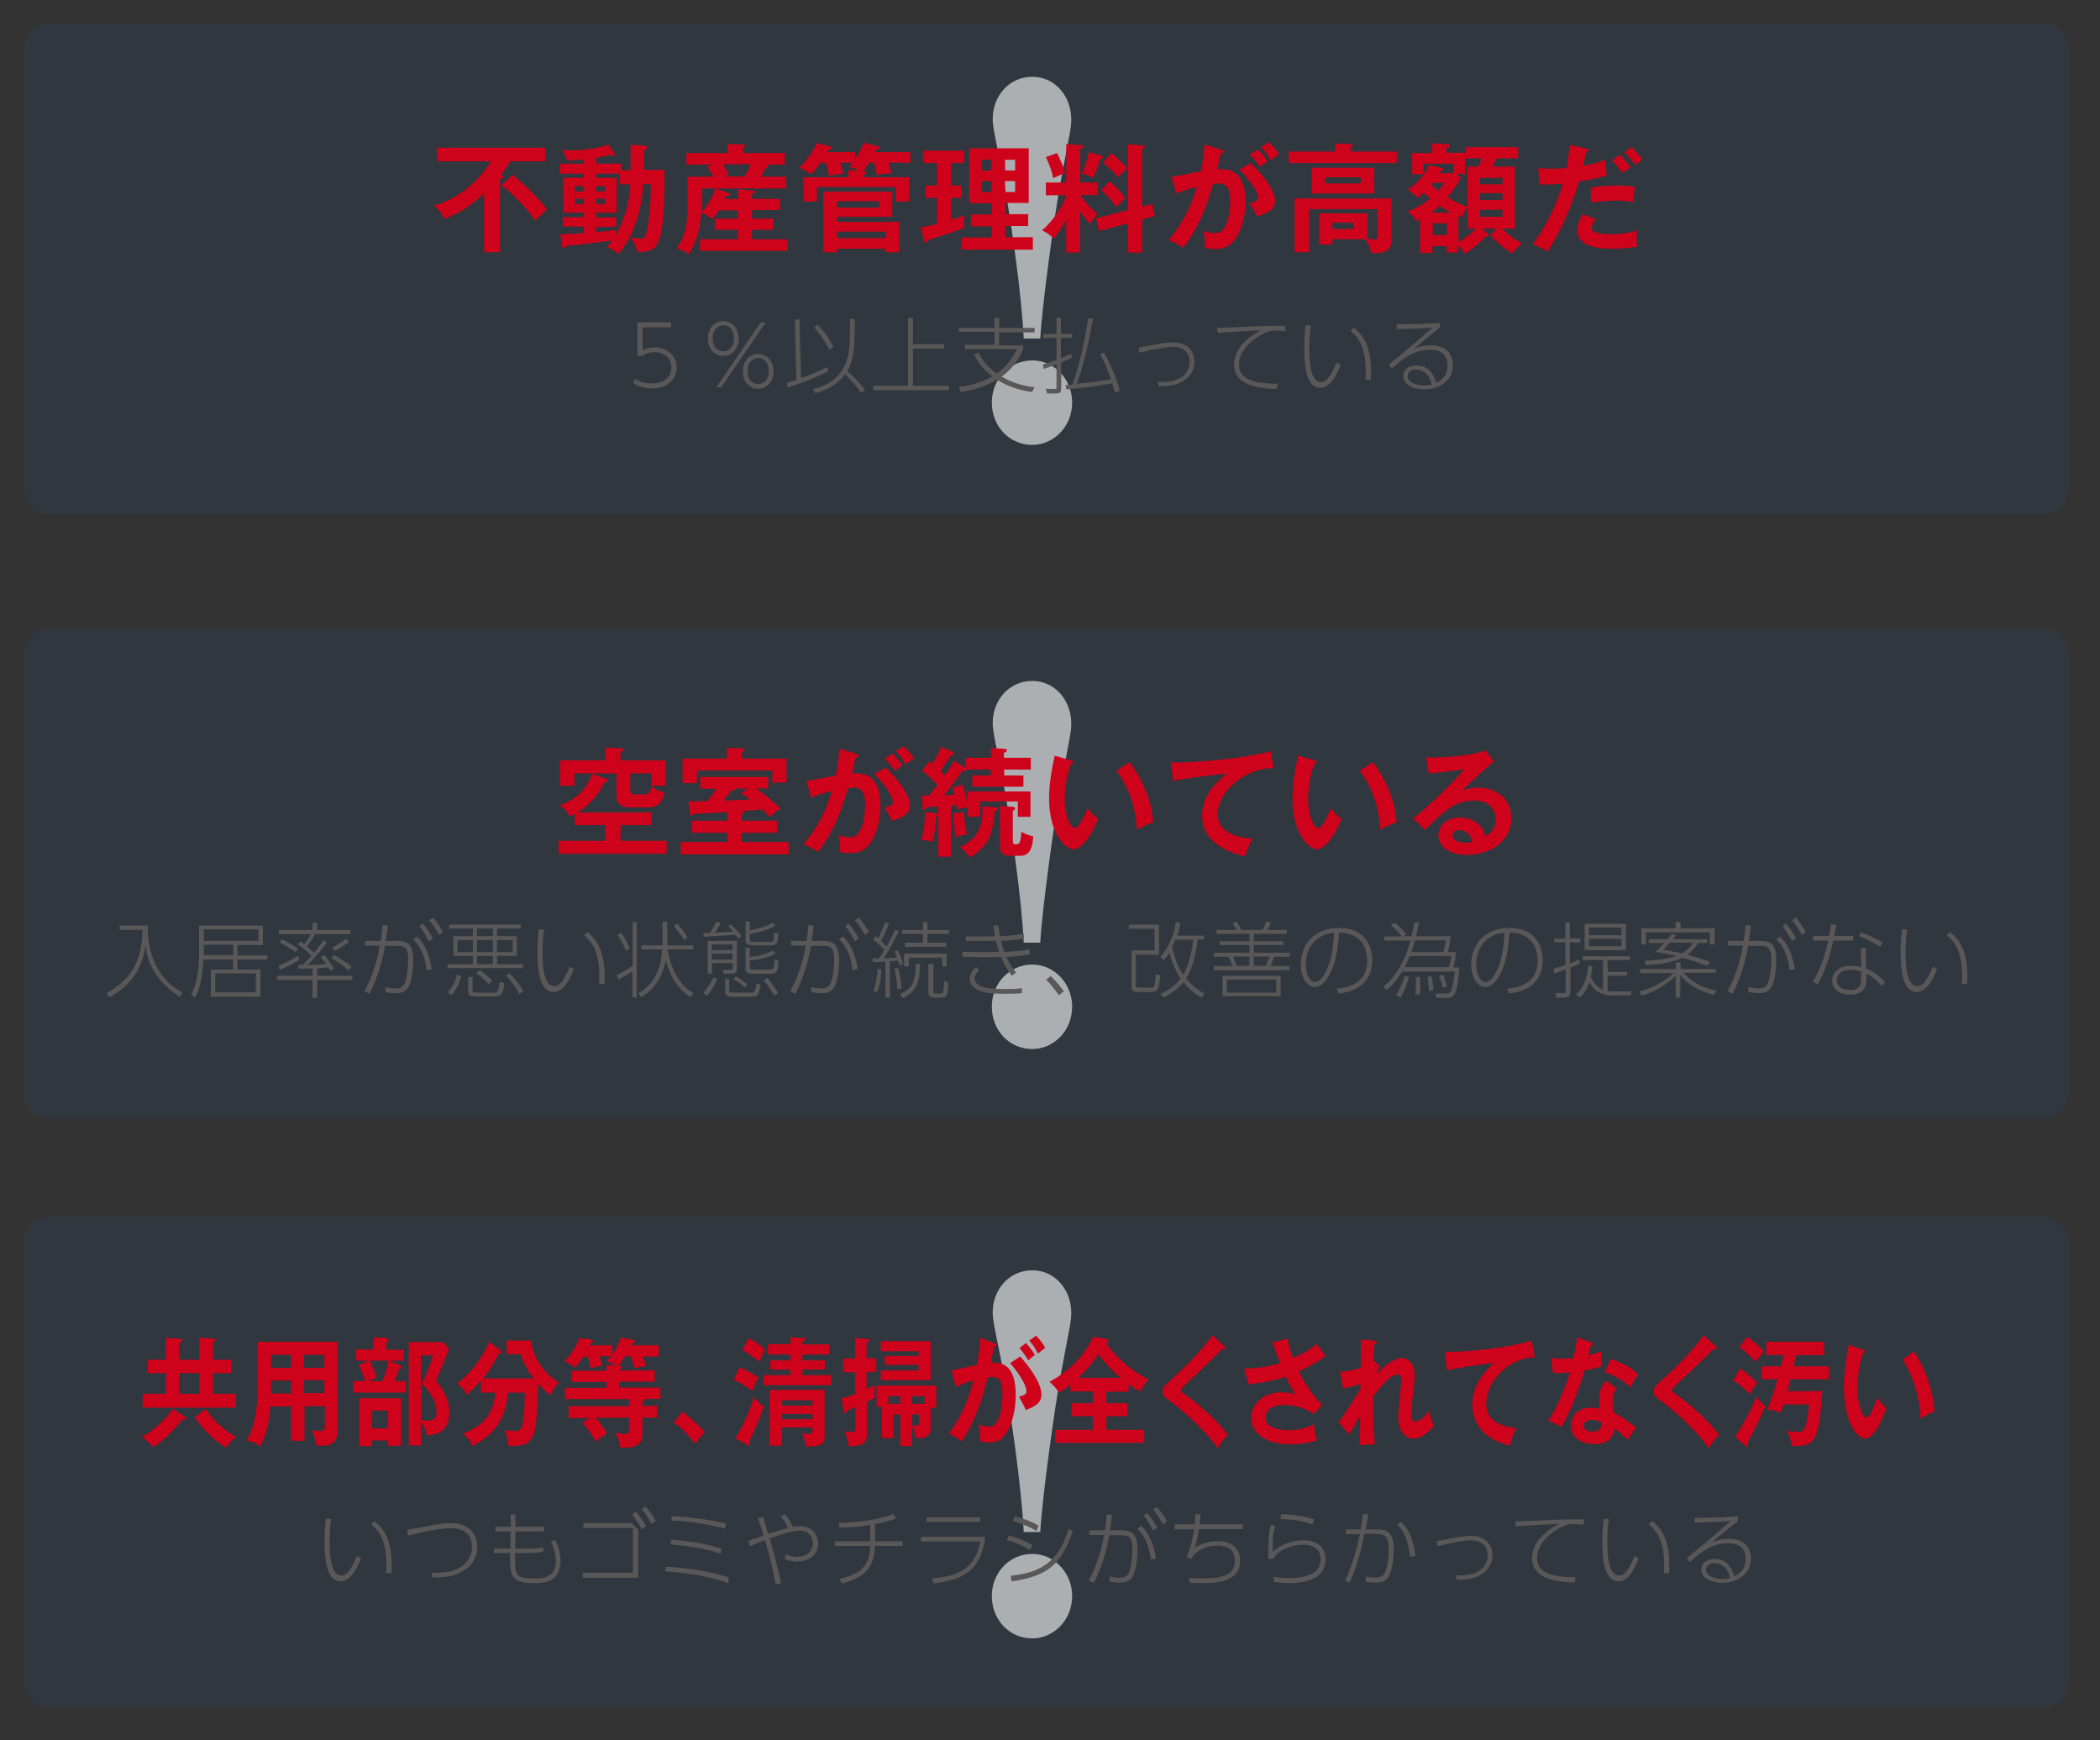 <?xml version="1.0" encoding="utf-8"?>
<!-- Generator: Adobe Illustrator 21.1.0, SVG Export Plug-In . SVG Version: 6.00 Build 0)  -->
<svg version="1.1" id="レイヤー_1" xmlns="http://www.w3.org/2000/svg" xmlns:xlink="http://www.w3.org/1999/xlink" x="0px"
	 y="0px" viewBox="0 0 711 589" style="enable-background:new 0 0 711 589;" xml:space="preserve">
<rect x="0" y="0" width="711" height="589" fill="#333333" stroke="none"/>
<style type="text/css">
	.st0{opacity:0.13;}
	.st1{fill:#205289;}
	.st2{opacity:0.6;}
	.st3{fill:#FFFFFF;}
	.st4{fill:#CE021B;}
	.st5{fill:#595757;}
</style>
<g class="st0">
	<path class="st1" d="M700.3,165.7c0,4.7-3.8,8.5-8.5,8.5H16.7c-4.7,0-8.5-3.8-8.5-8.5V16.5C8.2,11.8,12,8,16.7,8h675.1
		c4.7,0,8.5,3.8,8.5,8.5V165.7z"/>
</g>
<g class="st2">
	<path class="st3" d="M335.8,136.2c0-7.7,5.9-14.2,13.7-14.2c7.6,0,13.5,6.6,13.5,14.2c0,8.5-6.5,14.4-13.5,14.4
		C341.8,150.6,335.8,144.4,335.8,136.2z M346.6,114.6c-0.6-13.6-4.4-42.6-8.5-62.4c-1.5-7.2-2-9.8-2-12c0-7.4,5.3-14.2,13.4-14.2
		c7.8,0,13.2,6.7,13.2,14.4c0,2.9-0.5,4.6-3.5,20.6c-2.1,11.2-6.4,42.4-7,53.6H346.6z"/>
</g>
<g class="st0">
	<path class="st1" d="M700.3,370.2c0,4.7-3.8,8.5-8.5,8.5H16.7c-4.7,0-8.5-3.8-8.5-8.5V221c0-4.7,3.8-8.5,8.5-8.5h675.1
		c4.7,0,8.5,3.8,8.5,8.5V370.2z"/>
</g>
<g class="st2">
	<path class="st3" d="M335.8,340.7c0-7.7,5.9-14.2,13.7-14.2c7.6,0,13.5,6.6,13.5,14.2c0,8.5-6.5,14.4-13.5,14.4
		C341.8,355.1,335.8,348.9,335.8,340.7z M346.6,319.1c-0.6-13.6-4.4-42.6-8.5-62.4c-1.5-7.2-2-9.8-2-12c0-7.4,5.3-14.2,13.4-14.2
		c7.8,0,13.2,6.7,13.2,14.4c0,2.9-0.5,4.6-3.5,20.6c-2.1,11.2-6.4,42.4-7,53.6H346.6z"/>
</g>
<g class="st0">
	<path class="st1" d="M700.3,569.7c0,4.7-3.8,8.5-8.5,8.5H16.7c-4.7,0-8.5-3.8-8.5-8.5V420.5c0-4.7,3.8-8.5,8.5-8.5h675.1
		c4.7,0,8.5,3.8,8.5,8.5V569.7z"/>
</g>
<g class="st2">
	<path class="st3" d="M335.8,540.2c0-7.7,5.9-14.2,13.7-14.2c7.6,0,13.5,6.6,13.5,14.2c0,8.5-6.5,14.4-13.5,14.4
		C341.8,554.6,335.8,548.4,335.8,540.2z M346.6,518.6c-0.6-13.6-4.4-42.6-8.5-62.4c-1.5-7.2-2-9.8-2-12c0-7.4,5.3-14.2,13.4-14.2
		c7.8,0,13.2,6.7,13.2,14.4c0,2.9-0.5,4.6-3.5,20.6c-2.1,11.2-6.4,42.4-7,53.6H346.6z"/>
</g>
<g>
	<path class="st4" d="M169.2,85.4h-5.3V65.5c-4.8,4.5-8.8,6.8-13.4,8.6c-1.2-2.2-1.9-3-3.6-4.5c8.5-2.4,15.5-8.6,19.3-15H148v-4.6
		h36.6v4.6h-11.8c-0.8,1.4-1.8,2.8-3.2,4.6c0.2,0.1,0.8,0.2,0.8,0.6c0,0.5-0.7,0.7-1.1,0.8V85.4z M173.5,59.2
		c4.6,3.5,9.4,8.6,11.7,11.7c-0.4,0.4-3.2,2.9-4,3.8c-4.6-6.5-10-11.1-11.5-11.9L173.5,59.2z"/>
	<path class="st4" d="M213.5,57.5V49l4.6,0.3c0.4,0,1,0.1,1,0.5c0,0.5-0.5,0.8-1,0.9v6.8h6.9c0,8.4,0,20.8-2.5,25.2
		c-1.2,2.1-3.3,2.7-6.8,2.6c-0.5-2.2-1-3.2-2.3-5.1c2,0.5,2.6,0.6,3.5,0.6c0.8,0,1.6-0.1,2.2-3.2c1.4-7.4,1.2-12.9,1.2-15.3h-2.5
		c-0.7,11.6-4.6,19.1-8.3,23.6c-1.2-0.9-2.6-1.6-3.9-2.3c0.7-1,1.1-1.5,1.6-2.2c-6.9,1-14.7,1.8-15.4,1.8c-0.3,0.6-0.5,0.9-0.9,0.9
		c-0.4,0-0.5-0.4-0.6-0.8l-0.6-4c1.4,0,3.4-0.1,7.9-0.4v-2.2h-7.1v-3.2h7.1V72h-6.9V60.2h6.9v-1.4h-8.1v-3.4h8.1V54
		c-2.3,0.2-3.5,0.3-5.7,0.3c-0.3-1.6-1.4-3.2-1.6-3.5c0.7,0,1.3,0.1,2.3,0.1c7.5,0,12-1.4,13.3-2l2.1,2.9c0.1,0.2,0.2,0.4,0.2,0.6
		c0,0.3-0.2,0.4-0.4,0.4c-0.3,0-0.6-0.2-0.9-0.4c-2.2,0.6-4.8,1-5.1,1v2h8.6v2.2H213.5z M197.5,64.8v-1.8h-2.9v1.8H197.5z
		 M194.7,67.3v1.8h2.9v-1.8H194.7z M209.8,58.8h-8v1.4h7V72h-7v1.6h6.8v3.2h-6.8v1.8c3.9-0.4,4.8-0.5,6.7-0.8c0,0.6-0.1,1.1,0,1.7
		c1.1-2,4.3-7.5,4.9-17.1h-3.6V58.8z M204.8,64.8v-1.8h-3v1.8H204.8z M201.8,67.3v1.8h3v-1.8H201.8z"/>
	<path class="st4" d="M249.9,67.4v-3.3l4.8,0.4c0.7,0,0.9,0.3,0.9,0.5c0,0.4-0.4,0.6-1,0.6v1.7h9.5v3.8h-9.5V74h7.2v3.8h-7.2v3.2h12
		v3.9h-29.6v-3.9h12.8v-3.2H242V74h7.8v-2.8h-6.4c-1,1.6-1.5,2.2-2.2,3c-1-0.9-1.6-1.2-3.8-2.2c-0.5,7.9-2.9,12.2-4.3,14.1
		c-1.5-1.3-3.5-1.9-4.1-2.1c3.8-4.3,3.8-11.4,3.8-15.1v-9.1h8.7c-0.6-1.3-1.2-2.2-2.2-3.5l2.2-0.6h-9.1v-3.9h13.9v-3.1l5.2,0.2
		c0.3,0,0.8,0.1,0.8,0.4c0,0.3-0.3,0.5-0.7,0.7v1.8h14.1v3.9h-6.9l0.8,0.1c0.2,0,0.5,0.3,0.5,0.5c0,0.4-0.7,0.6-1,0.6
		c-0.6,1.4-1.3,2.7-1.4,2.9h8.5v4h-24l4.1,1.4c0.5,0.2,0.8,0.3,0.8,0.6c0,0.3-0.3,0.5-1.2,0.5c-0.2,0.6-0.3,0.8-0.4,1.1H249.9z
		 M237.7,63.8v5.6c0,0.2,0,1.3-0.1,2.3c1.6-1.5,3.8-5,4.5-7.9H237.7z M244.7,55.6c0.8,1.2,1.6,2.6,2,3.6l-1.7,0.5h7.1
		c0.3-0.4,1.3-2.3,2.1-4.1H244.7z"/>
	<path class="st4" d="M294.2,55.2c-0.9,1.4-1.4,2.1-1.8,2.7c0.4,0,1,0.1,1,0.5c0,0.4-0.4,0.5-0.8,0.6V60h15.2v8.2h-4.6v-4.9h-26.6
		v4.9h-4.6V60h15.2v-2.4l3.6,0.2c-1.1-0.6-2.2-1-3.3-1.4c0.4-0.5,0.6-0.8,1.1-1.3h-4.1c0.7,2.1,0.8,2.9,1,3.8c-1.2,0-4,0.4-4.9,0.6
		c-0.2-1.5-0.6-3.1-1-4.4h-1.8c-1.5,2.2-2.4,3.1-3.2,3.9c-1.3-0.9-2.3-1.5-4-2.2c2.7-2.6,4.7-5.6,5.9-8.4l4.6,1.2
		c0.3,0.1,0.5,0.3,0.5,0.5c0,0.4-0.3,0.6-1.2,0.6c-0.1,0.3-0.2,0.6-0.4,0.8h9.5v2.4c1.1-1.6,2-3.1,3-5.6l4.6,1.2
		c0.5,0.1,0.7,0.3,0.7,0.5c0,0.5-0.7,0.6-1.2,0.6c-0.1,0.3-0.3,0.6-0.4,0.9h12v3.6h-7.4c0.4,1.3,0.8,2.2,1,3.6c-2.1,0-3.4,0.2-5,0.5
		c-0.2-1.7-0.4-2.6-0.9-4.1H294.2z M283.4,84.2v1.2h-4.7V64.9h23.4v8.5h-18.7v1.7h21v10.3h-4.7v-1.2H283.4z M297.6,68.1h-14.2v2.2
		h14.2V68.1z M299.8,80.6v-2.2h-16.4v2.2H299.8z"/>
	<path class="st4" d="M322,62.8h3.6V67H322v7.4c1.2-0.4,3.1-0.9,4.6-1.6c-0.3,1.4-0.3,1.8-0.2,4.3c-1.8,0.9-8.1,2.9-12.2,4.2
		c-0.3,0.7-0.4,0.9-0.7,0.9c-0.4,0-0.6-0.4-0.7-0.9l-1.1-4.3c2.6-0.5,4.7-1,5.5-1.2V67h-3.8v-4.2h3.8v-7.6h-4.6V51h13.9v4.2H322
		V62.8z M349.7,80.4v4.1h-24.1v-4.1h10.2v-3.8h-7.1v-4h7.1v-3.8h-7.6V50.2h20.1v18.5h-7.9v3.8h7.7v4h-7.7v3.8H349.7z M335.7,57.7
		v-3.6h-3.3v3.6H335.7z M332.4,61.3V65h3.3v-3.7H332.4z M343.7,57.7v-3.6h-3.4v3.6H343.7z M340.3,61.3V65h3.4v-3.7H340.3z"/>
	<path class="st4" d="M365.7,85.5H361V74.2c-0.2,0.5-1.8,3.8-4.2,6.6c-1.8-1.7-2.8-2.3-4-2.8c4.3-3.8,6.8-8.1,8.2-11.9h-6.9v-4.3
		h6.9v-13l4.8,0.3c0.2,0,0.9,0,0.9,0.6c0,0.4-0.6,0.6-1,0.8v11.3h5.9V66h-5.8c2.1,3.3,4.8,5.6,5.8,6.5c-1.2,1.3-1.2,1.4-2.6,3.3
		c-1.6-1.8-2.8-3.4-3.4-4.4V85.5z M357.9,51.8c0.8,1.6,2.2,4.7,2.7,6.7c-1.1,0.5-2.8,1.3-4,1.8c-0.5-2.4-1.4-5-2.5-7.1L357.9,51.8z
		 M372.7,52.6c0.2,0.1,0.7,0.2,0.7,0.6c0,0.4-0.5,0.6-0.9,0.7c-0.7,2.5-1.5,4.3-2.4,6.3c-1.6-0.8-2.1-1-3.8-1.4
		c1.4-3.3,1.9-5.3,2.3-7.3L372.7,52.6z M390.1,69l0.9,4.1l-4.3,1.2v11.2h-4.8v-9.9l-9.8,2.6l-1-4.3l10.8-2.8V48.8l4.7,0.4
		c0.3,0,1,0.1,1,0.5c0,0.3-0.5,0.6-0.9,0.8v19.5L390.1,69z M375.7,61.3c1.7,1.5,3.6,3.4,5.3,5.7c-0.9,0.8-2,2.1-3,3.1
		c-1.2-1.8-3.4-4.2-5.2-5.7L375.7,61.3z M376.3,51.8c1.6,1.3,3.9,3.4,5.3,5.2c-0.8,0.6-2.1,2-3,3.1c-1.2-1.6-3.7-3.9-5.1-5.1
		L376.3,51.8z"/>
	<path class="st4" d="M413.5,50.7c0.4,0.1,0.8,0.2,0.8,0.6c0,0.3-0.2,0.6-1,0.7c-0.4,1.7-0.8,3.7-1.2,5.3c4.6-0.3,9.6,0.9,9.6,11
		c0,4.4-1.1,8.4-2.5,11c-2,3.9-4.5,5-7.7,5c-1.7,0-2.8-0.3-3.6-0.4c0.1-2.7,0-4.1-0.5-5.8c1,0.4,2,0.8,3.6,0.8
		c1.7,0,2.9-0.1,4.2-3.2c1.3-3,1.3-7,1.3-7.8c0-1.7,0-5.8-3.8-5.8c-0.5,0-0.6,0-2,0.2c-1.6,5.4-3.8,13.3-10.1,21.6
		c-1.5-1-3.5-2.1-5-2.6c4.7-5.5,7.6-11,9.6-18c-1.9,0.4-3.1,0.7-6.9,2.2l-1.7-5.6c1.6-0.2,8.5-1.7,10-1.9c0.9-4.4,1.1-7.5,1.2-9.1
		L413.5,50.7z M423.4,55.2c2.8,2.6,8.3,8.6,8.3,12.9c0,3.2-3.4,4.3-6.1,5.2c-0.7-1.5-1.9-3.5-2.6-4.5c2.2-0.6,2.9-0.8,2.9-2
		c0-2.1-3.3-6.4-6.3-9.4L423.4,55.2z M425.8,50.6c2.1,2.1,3,3.4,3.4,4c-1.2,0.8-1.8,1.2-2.6,1.9c-1.4-2-2.4-3.1-3.5-4.2L425.8,50.6z
		 M429.6,48.1c0.5,0.5,2.2,2.1,3.5,4.1c-1.1,0.8-1.3,0.9-2.9,2c-1.2-2-2.1-3.2-3.3-4.4L429.6,48.1z"/>
	<path class="st4" d="M472.9,51.3v3.9h-36.6v-3.9h15.7v-2.7l5.2,0.1c0.2,0,0.8,0,0.8,0.4c0,0.4-0.4,0.6-0.7,0.7v1.5H472.9z
		 M451.1,80.9v1.9h-4.5V72.2h16.3v8.5c1.8,0.3,2,0.4,2.4,0.4c0.6,0,1.1-0.2,1.1-1.5v-8.8h-23.2v14.6h-4.9V67.2h32.8V81
		c0,3.4-1.2,4.7-6.8,4.8c-0.2-1-0.6-3-2.2-4.8H451.1z M465.3,56.8v8.7h-21.2v-8.7H465.3z M448.7,60v2.1h12V60H448.7z M451.1,75.4
		v2.1h7.2v-2.1H451.1z"/>
	<path class="st4" d="M512,85.8c-2.8-1.7-5.3-3.8-7.4-6.2l2.1-2.2h-5.1l1.8,1.4c0.3,0.2,0.6,0.5,0.6,0.9c0,0.5-0.8,0.4-1.1,0.4
		c-1.9,2.2-4.5,4.3-7,5.8c-0.8-1.2-1.3-1.9-2.3-2.8v2.4h-3.8v-2.2h-4.8v2.3h-4.2V74.2c-0.4,0.2-0.7,0.4-1.2,0.7
		c-1.2-1.7-1.7-2.2-3-3.4c3.6-1.2,6.1-3,7.6-4.3c-0.5-0.4-1.1-0.9-2.2-2c-1,0.9-1.4,1.3-2,1.8c-0.8-1-2.5-2.2-3.4-2.8
		c2.5-1.7,5.4-4.1,7.3-8.4l4.2,1.1c0.2,0,0.6,0.2,0.6,0.5c0,0.4-0.4,0.5-1.1,0.5c-0.1,0.2-0.2,0.4-0.4,0.7h4.9v-3.2h-10.2v3.6h-3.8
		v-7.2h6.8v-3.3l5.2,0.3c0.2,0,0.7,0,0.7,0.5c0,0.4-0.5,0.7-1.1,0.9v1.5h6.3v7.2h-2.9l1.5,1.4c-0.7,1.3-2.2,3.8-4.5,6.4
		c3,2,5.3,2.8,6.7,3.3V56.4h3.7c0.6-1.2,0.9-1.9,1.3-2.8h-5.5v-3.8H514v3.8h-7.3c-0.5,1.1-0.6,1.2-1.3,2.8h7.5v21h-4.4
		c2.4,2.3,4.1,3.6,6.8,4.9C514.1,83.3,513.1,84.4,512,85.8z M487.4,69.7c-0.4,0.4-1.3,1.2-2.9,2.3h6.8
		C489.1,70.9,488.1,70.2,487.4,69.7z M485.1,61.9c-0.2,0.2-0.3,0.4-0.5,0.6c1.3,1.2,1.9,1.7,2.4,2.1c1.1-1.3,1.5-2,2-2.7H485.1z
		 M489.9,75.6h-4.8v4h4.8V75.6z M496.9,77.4v-7.2c-0.4,0.4-0.5,0.5-1.3,2c-0.3,0.5-0.5,0.9-0.8,1.4c-0.4-0.2-0.7-0.3-1-0.5V82
		c2.1-1.2,4.6-3.2,5.9-4.6H496.9z M508.7,60.2h-7.6v2.2h7.6V60.2z M508.7,65.4h-7.6v2.3h7.6V65.4z M508.7,71h-7.6v2.4h7.6V71z"/>
	<path class="st4" d="M537.1,50.3c0.5,0.1,0.7,0.3,0.7,0.6c0,0.5-0.6,0.6-0.7,0.6c-0.2,0.7-1,3.9-1.1,4.6c4-0.6,5.7-1.4,7.4-2
		l0.6,5.3c-2.1,0.6-4.2,1.2-9.4,2c-3.8,13.1-9.1,21.4-10.6,23.8c-1.6-1-2.3-1.3-5.1-2.6c2.2-2.6,7.2-10.3,10.2-20.4
		c-2.4,0.2-4.2,0.2-7.9,0.3l-0.4-5.6c1,0.1,2.2,0.2,3.9,0.2c0.8,0,3,0,5.7-0.2c0.6-3.6,0.9-5.8,1-7.8L537.1,50.3z M540.3,74.2
		c-0.7,0.8-1.4,1.8-1.4,3c0,2.1,4.9,2.1,6.7,2.1c3,0,5.8-0.4,8.7-1.3c-0.1,0.7-0.2,1.6-0.2,2.7c0,1.3,0.1,2.1,0.2,2.8
		c-3.6,0.6-6.5,0.7-8.4,0.7c-3.8,0-11.9-0.3-11.9-6.3c0-1.6,0.5-3,1.8-5.4L540.3,74.2z M538.6,63.5c4-0.7,8-0.7,9-0.7
		c3.4,0,5.1,0.3,5.9,0.4c-0.2,1.6-0.3,2.9-0.4,5.3c-1.3-0.3-2.8-0.6-5.9-0.6c-3.2,0-7.3,0.5-8.6,0.7V63.5z M548.3,52.4
		c1.4,1.2,2.7,2.8,3.8,4.3c-1.2,0.6-1.6,1-2.7,1.9c-1.2-1.5-2.4-3.1-3.6-4.3L548.3,52.4z M552.3,49.8c1.2,1,3,3.1,3.8,4.2
		c-1.2,0.9-1.4,1-2.4,1.9c-0.2-0.3-2-2.8-3.8-4.3L552.3,49.8z"/>
</g>
<g>
	<path class="st5" d="M227.3,110.8h-9.7v7.8c0.7-0.3,1.9-1,4-1c4.5,0,7.5,2.9,7.5,6.8c0,3.9-3.1,7.1-8.3,7.1c-2.2,0-4.5-0.6-6.4-1.7
		l0.5-1.6c2.6,1.6,5.1,1.6,5.8,1.6c4.5,0,6.6-2.5,6.6-5.4c0-3.1-2.4-5.2-5.8-5.2c-1.4,0-2.9,0.4-4,1.3h-1.7v-11.4h11.4V110.8z"/>
	<path class="st5" d="M244.9,108.7c2.9,0,5.2,2.4,5.2,5.9s-2.2,5.9-5.2,5.9c-2.9,0-5.2-2.3-5.2-5.9S241.9,108.7,244.9,108.7z
		 M244.9,118.9c1.8,0,3.6-1.3,3.6-4.4c0-3-1.7-4.4-3.6-4.4c-1.8,0-3.6,1.4-3.6,4.4C241.3,117.6,243.1,118.9,244.9,118.9z
		 M257.5,109.2h1.7l-15,21.9h-1.7L257.5,109.2z M256.7,119.8c2.9,0,5.2,2.4,5.2,5.9s-2.2,5.9-5.2,5.9c-3,0-5.2-2.4-5.2-5.9
		S253.7,119.8,256.7,119.8z M256.7,130c1.9,0,3.6-1.4,3.6-4.4c0-3-1.8-4.4-3.6-4.4c-1.8,0-3.6,1.4-3.6,4.4
		C253.1,128.6,254.8,130,256.7,130z"/>
	<path class="st5" d="M280.4,125.7c-2.7,1.3-7.1,3.4-13.7,5.5l-0.3-1.6c1.8-0.6,2.7-0.8,3.2-1l-0.5-20.5h1.6l0.5,19.9
		c3.6-1.3,5.7-2.2,9-3.8L280.4,125.7z M275.2,131.7c6.2-1.3,12.3-5.5,12.5-16.1l0.1-7.7h1.6l-0.1,7.8c-0.1,2.4-0.4,6.3-2.4,9.9
		c2.9,2.5,4.9,5,6,6.3l-1.3,1.1c-1.5-2.1-3.3-4.2-5.5-6.3c-2.4,3.4-6.1,5.4-10.1,6.4L275.2,131.7z M280.8,118.4
		c-1.6-3.2-3.1-5.3-5.2-7.6l1.2-0.9c2.5,2.5,4.1,4.9,5.4,7.6L280.8,118.4z"/>
	<path class="st5" d="M309.1,116.5h10.5v1.5h-10.5v12.6h12.2v1.5h-25.6v-1.5h11.7v-23h1.7V116.5z"/>
	<path class="st5" d="M349.4,132.7c-2.2-0.3-7-1.1-11.9-4.2c-3.7,2.3-7.9,3.6-12.2,4.2l-0.7-1.7c1.8-0.2,6.6-0.9,11.4-3.6
		c-1.9-1.4-4.4-3.6-6.2-7.4l1.5-0.7c1.3,2.7,3,4.9,6.2,7.1c2.1-1.5,4.6-3.7,6.8-8.2h-17.6v-1.5h10v-4.4h-12.1V111h12.1v-3.4h1.6v3.4
		h12v1.5h-12v4.4h8.1v1.4c-2.2,4.9-4.8,7.4-7.3,9.2c4.6,2.6,8.7,3.3,11.2,3.6L349.4,132.7z"/>
	<path class="st5" d="M362.9,121.1c-0.6,0.3-1.4,0.7-3.6,1.6v8.4c0,1.9-0.4,2.1-2.1,2.1h-2.7l-0.4-1.6l2.7,0.1
		c0.9,0,0.9-0.2,0.9-0.8v-7.6c-2.8,1.1-3.6,1.3-4.3,1.6l-0.3-1.5c0.8-0.2,1.7-0.5,4.6-1.6v-7.4h-4.5V113h4.5v-5.4h1.5v5.4h3.8v1.4
		h-3.8v6.8c2.1-0.9,2.6-1.1,3.6-1.5V121.1z M370.1,107.8c-1.5,8.1-3,15.3-5.5,22.1c5.7-0.6,7-0.7,11.6-1.5c-1.4-3.9-2.5-6.3-3.7-8.5
		l1.3-0.6c1.9,3.4,4.5,9.2,5.3,13l-1.6,0.6c-0.3-1.1-0.5-1.9-0.9-3.2c-6.2,1.3-13.6,2-15.6,2.1l-0.2-1.5c1.1,0,1.6-0.1,2.3-0.1
		c2.2-6.1,4.2-14.5,5.3-22.4L370.1,107.8z"/>
	<path class="st5" d="M391.9,129.3c2,0,5.3,0,7.7-1.4c2-1.1,3.2-3.2,3.2-5.4c0-3.4-2.4-5.1-5.7-5.1c-2.4,0-7.8,1.1-11.3,2l-0.3-1.7
		c1-0.2,5.4-1,6.3-1.2c1.5-0.3,3.8-0.6,5.3-0.6c5.3,0,7.3,3.3,7.3,6.5c0,4.5-3.6,7-6.6,7.8c-2.2,0.5-3.9,0.5-5.4,0.6L391.9,129.3z"
		/>
	<path class="st5" d="M435.2,112.1c-1.5-0.1-2.3-0.2-3.1-0.2c-1.7,0-2.1,0.2-2.6,0.3c-4.5,1.6-10,6-10,11.1c0,3.2,1.6,6.6,13.1,6.6
		l-0.4,1.8c-6.1-0.3-14.4-1.1-14.4-8.3c0-6.2,6.2-10.1,9.2-11.6c-2.4,0.1-11.8,0.6-14.7,0.9L412,111c1.2,0,4.9-0.2,8-0.3
		c7.5-0.4,9.4-0.4,15.2-0.4V112.1z"/>
	<path class="st5" d="M443.8,110.1c-0.2,1.4-0.5,3.9-0.5,7.6c0,5,0.4,11.6,4,11.6c1.1,0,1.8-0.6,2.5-1.5c0.8-1,1.8-2.8,2.7-5.1
		l1.4,0.8c-0.7,2-3.1,7.8-6.8,7.8c-4.3,0-5.5-5.7-5.5-13.5c0-2.9,0.2-5.6,0.4-7.7L443.8,110.1z M462.3,128.5
		c0.1-0.8,0.1-1.7,0.1-3.1c0-8.3-2.9-11.6-5.2-13.4l1.2-1.1c3.5,2.8,5.8,6.7,5.8,15.2c0,1,0,1.8-0.1,2.4L462.3,128.5z"/>
	<path class="st5" d="M487.5,110.9c-0.6,0.5-0.8,0.6-2.3,1.8c-4.8,3.9-5.5,4.5-6.6,5.4c1.1-0.5,3-1.2,5.9-1.2c5.8,0,7.4,3.6,7.4,6.7
		c0,5.5-4.9,8.2-9.7,8.2c-4,0-7.1-1.8-7.1-4.5c0-2.2,2-3.6,4.5-3.6c1.7,0,5.3,0.6,6.6,5.9c1.1-0.5,3.9-1.8,3.9-5.9
		c0-5.1-4.4-5.3-6-5.3c-5.4,0-9.3,3.1-12.9,6.4l-1-1.4c1.3-1,8.1-6.5,14.8-12.5c-3.9,0.3-6.4,0.4-12.1,0.5v-1.6
		c5.5-0.1,8.8-0.1,14.6-0.5V110.9z M483.6,127.3c-1.1-1.5-2.7-2.2-4.2-2.2c-1.9,0-2.8,1.1-2.8,2.2c0,1.9,2.7,3.2,5.7,3.2
		c1.1,0,1.8-0.2,2.4-0.3C484.5,129,484.3,128.3,483.6,127.3z"/>
</g>
<g>
	<path class="st4" d="M220.6,275v4.3h-10.5v5.3h15.6v4.4h-36.6v-4.4h15.8v-5.3h-10.3v-3.8c-0.6,0.3-1,0.5-1.8,0.8
		c-1.4-2.4-2.3-3.1-3.4-3.6c2.7-1.1,8.9-3.6,11-10.8l5,1.8c0.3,0.1,0.5,0.3,0.5,0.5c0,0.6-0.8,0.6-1.3,0.7c-1.2,2.5-3.8,6.9-9,10.1
		H220.6z M225.4,257.4v8.6h-4.8v-4.2h-7.2v5.8c0,0.9,0.4,1.3,1.4,1.3h3.5c1.4,0,1.9-0.9,2.3-2.8c0.8,0.7,2,1.6,4.4,2.2
		c-0.5,2.2-1.4,5-5.5,5h-6.9c-0.5,0-3.9-0.2-3.9-3.8v-7.7h-14.2v4.2h-4.9v-8.6h15.4v-4.3l5.6,0.2c0.4,0,0.6,0.2,0.6,0.4
		c0,0.4-0.6,0.6-1.1,0.8v2.9H225.4z"/>
	<path class="st4" d="M251.1,277.8h12v4.1h-12v3.1H267v4.2h-36.5V285h15.8v-3.1h-12.1v-4.1h12.1v-2.9c-5.6,0.3-6.2,0.4-11.3,0.6
		c-0.4,0.5-0.5,0.6-0.8,0.6c-0.4,0-0.6-0.3-0.6-0.8l-0.5-4c0.6,0,1.2,0,6.4-0.1c1-1.2,1.8-2.4,3-4.2h-5.4V263h23v3.9h-4.1
		c2.7,1.8,6.6,5,8.2,6.8c-0.9,0.6-2.8,2-3.6,2.9c-0.5-0.6-1.1-1.2-2.5-2.6c-3.5,0.3-3.9,0.3-6.5,0.5c0.2,0.1,0.4,0.1,0.4,0.4
		c0,0.4-0.4,0.5-1,0.8V277.8z M266.3,256.8v8.1h-4.8v-4.1H236v4.3h-4.9v-8.3h15v-3.6l5.3,0.1c0.3,0,0.6,0.1,0.6,0.5
		c0,0.4-0.2,0.4-0.8,0.8v2.2H266.3z M253.1,266.9H249c0.2,0.7-1,0.7-1.4,0.7c-1.2,1.7-2.3,3-2.6,3.4c2-0.1,6.6-0.2,9-0.4
		c-1-0.7-1.7-1.2-3.2-2.1L253.1,266.9z"/>
	<path class="st4" d="M289.9,255.2c0.4,0.1,0.8,0.2,0.8,0.6c0,0.3-0.2,0.6-1,0.7c-0.4,1.7-0.8,3.7-1.2,5.3c4.6-0.3,9.6,0.9,9.6,11
		c0,4.4-1.1,8.4-2.5,11c-2,3.9-4.5,5-7.7,5c-1.7,0-2.8-0.3-3.6-0.4c0.1-2.7,0-4.1-0.5-5.8c1,0.4,2,0.8,3.6,0.8
		c1.7,0,2.9-0.1,4.2-3.2c1.3-3,1.3-7,1.3-7.8c0-1.7,0-5.8-3.8-5.8c-0.5,0-0.6,0-2,0.2c-1.6,5.4-3.8,13.3-10.1,21.6
		c-1.5-1-3.5-2.1-5-2.6c4.7-5.5,7.6-11,9.6-18c-1.9,0.4-3.1,0.7-6.9,2.2l-1.7-5.6c1.6-0.2,8.5-1.7,10-1.9c0.9-4.4,1.1-7.5,1.2-9.1
		L289.9,255.2z M299.8,259.8c2.8,2.6,8.3,8.6,8.3,12.9c0,3.2-3.4,4.3-6.1,5.2c-0.7-1.5-1.9-3.5-2.6-4.5c2.2-0.6,2.9-0.8,2.9-2
		c0-2.1-3.3-6.4-6.3-9.4L299.8,259.8z M302.2,255.1c2.1,2.1,3,3.4,3.4,4c-1.2,0.8-1.8,1.2-2.6,1.9c-1.4-2-2.4-3.1-3.5-4.2
		L302.2,255.1z M306,252.6c0.5,0.5,2.2,2.1,3.5,4.1c-1.1,0.8-1.3,0.9-2.9,2c-1.2-2-2.1-3.2-3.3-4.4L306,252.6z"/>
	<path class="st4" d="M326.6,259.8c0.1,0.1,0.2,0.1,0.3,0.2v-3.5h8.6v-3.3l4.8,0.3c0.3,0,0.6,0.2,0.6,0.5c0,0.5-0.6,0.7-1,0.8v1.7
		h9.1v4H340v2h6.5v3.8h-17.3v-3.8h6.2v-2h-8.2c-0.1,0.6-0.6,0.6-1.4,0.5c-4,5.6-5.2,7-6.2,8.2l3.6-0.2c-0.2-0.8-0.4-1.4-0.7-2.3
		l3.4-1.1c0.8,2.4,1.5,5.2,1.6,6.5v-4.2h21.4v8.6h-4.3v-5.2h-12.8v5.2h-4.2v-3.2c-1.1,0-1.5,0.2-3.6,0.8c0-0.8-0.1-1-0.2-1.6
		l-1.8,0.2V290h-4.3v-14c-0.2,0.2-0.6,0.3-0.8,0.4c0,1.3-0.3,5.7-1.2,8.6c-1-0.3-2.5-0.6-3.8-0.7c1.1-3.7,1.2-6.4,1.3-9.5l3.9,0.6
		c0.2,0,0.4,0.1,0.5,0.2V273c-0.5,0-3.7,0.3-3.9,0.3c-0.1,0.4-0.4,0.9-0.8,0.9c-0.4,0-0.5-0.4-0.5-0.6l-0.3-4.3h2.4
		c1.2-1.4,2.5-3.1,2.9-3.6c-3.3-3.4-4.4-4.2-5.2-4.8l2.4-3.2c0.5,0.3,0.7,0.5,1.1,0.8c1.3-2.2,2.3-3.7,3-5.7l4,1.8
		c0.2,0.1,0.3,0.3,0.3,0.6c0,0.5-0.5,0.6-1.2,0.6c-1.8,3-2.6,4.2-3.3,5.2c0.8,0.8,1.1,1.2,1.4,1.4c1.8-2.6,2.3-3.3,3.2-4.9
		L326.6,259.8z M326.4,275c0,2.1,0.6,5.8,1,7.4c-0.8,0.1-2.1,0.4-3.8,1c-0.6-2.5-0.8-7.6-0.8-8.2L326.4,275z M337.2,273.3
		c0.4,0,0.6,0.3,0.6,0.5c0,0.4-0.4,0.6-1,0.8c-0.6,5.8-1.1,11.6-8.5,15.7c-1.1-1.7-1.6-2.3-3.3-3.5c7.5-3.5,7.7-9.3,7.6-13.9
		L337.2,273.3z M342.9,273.1c0.6,0,0.8,0.4,0.8,0.6c0,0.4-0.4,0.6-0.8,0.7v10.3c0,0.8,0.1,1.1,1.1,1.1c1.1,0,1.6-0.4,1.8-4.3
		c1.1,0.8,2.9,1.4,4,1.6c-0.1,2.3-0.5,6.6-4.3,6.6h-3.2c-3.1,0-3.7-1.2-3.7-3.1v-13.8L342.9,273.1z"/>
	<path class="st4" d="M362.6,257.4c0.6,0.2,0.8,0.3,0.8,0.6c0,0.5-0.6,0.6-0.8,0.6c-1.4,3.9-2.1,7.9-2.1,12c0,5.6,2,9.7,3.4,9.7
		c1.5,0,3.3-4.4,4.3-6.7c0.7,0.9,1.8,2.3,3.6,3.6c-3,7.3-6.2,10.3-8.4,10.3c-2.6,0-8.2-5.2-8.2-17.2c0-4.9,0.8-9.5,1.9-14.5
		L362.6,257.4z M382.5,258c5.4,7.4,7.5,14.4,8,20.3c-0.8,0.3-1.8,0.6-5.6,2.5c-0.5-8.8-3.2-14.8-6.9-20L382.5,258z"/>
	<path class="st4" d="M431.2,260c-10,0-18.9,8.2-18.9,15.5c0,4.7,3.3,7.7,11.8,8.4c-1.6,2.9-2.2,4.8-2.5,6
		c-6.1-1.4-14.6-4.8-14.6-13.9c0-5.4,3-10,8.4-14.1c-2.6,0.2-14.4,1.5-18.2,2.5l-0.8-6.4c0.8,0.1,1.5,0.1,2.6,0.1
		c2.7,0,19.4-0.7,31.2-3.8L431.2,260z"/>
	<path class="st4" d="M445,257.4c0.6,0.2,0.8,0.3,0.8,0.6c0,0.5-0.6,0.6-0.8,0.6c-1.4,3.9-2.1,7.9-2.1,12c0,5.6,2,9.7,3.4,9.7
		c1.5,0,3.3-4.4,4.3-6.7c0.7,0.9,1.8,2.3,3.6,3.6c-3,7.3-6.2,10.3-8.4,10.3c-2.6,0-8.2-5.2-8.2-17.2c0-4.9,0.8-9.5,1.9-14.5
		L445,257.4z M464.9,258c5.4,7.4,7.5,14.4,8,20.3c-0.8,0.3-1.8,0.6-5.6,2.5c-0.5-8.8-3.2-14.8-6.9-20L464.9,258z"/>
	<path class="st4" d="M505.8,257.8c-2.4,1.8-9.1,8.1-10.6,9.7c1-0.3,2.7-0.9,5.2-0.9c5.9,0,11.3,3.5,11.3,10.4
		c0,8.7-8.5,12.4-15,12.4c-6.2,0-9.7-2.9-9.7-6.7c0-3.4,3.1-6,7.3-6c3,0,7.6,1.6,8.5,6.3c3.6-1.6,3.6-4.8,3.6-5.6
		c0-2.3-1.4-6.4-7.2-6.4c-7,0-11,4.2-16.7,10l-4.1-4c4.3-3,15.2-13.7,17.4-16.7c-3.5,0.8-9.6,1.3-12.1,1.5l-0.9-5.4
		c3,0.1,14-0.1,20.2-2.4L505.8,257.8z M494,281c-1.5,0-2.2,0.9-2.2,1.8c0,1.6,2.2,2.5,4.2,2.5c1,0,1.9-0.2,2.4-0.3
		C498,282.5,496.3,281,494,281z"/>
</g>
<g>
	<path class="st5" d="M50,313.3c0,15.1,7.8,20.5,11.8,22.7l-0.9,1.5c-9.7-6.4-11.1-13.4-11.6-17.3c-1,5.5-2.8,12.2-12.3,17.4
		l-0.9-1.4c5.4-3.1,12.1-8.1,12.1-21.4h-7.7v-1.5H50z"/>
	<path class="st5" d="M64.7,336.6c2.6-4.4,2.7-11.3,2.7-13.5v-9.8H89v6.6h-8.6v3.5h10.1v1.4H80.4v3.4h7.8v9.2H71.4v-9.2h7.5v-3.4
		h-10c-0.3,5.7-1.4,10.5-2.9,13L64.7,336.6z M87.5,314.6H69v3.9h18.5V314.6z M69,323.3h10v-3.5H69V323.3z M86.7,329.5H72.9v6.4h13.7
		V329.5z"/>
	<path class="st5" d="M107.4,330.3h11.9v1.4h-11.9v6.1h-1.6v-6.1h-12v-1.4h12v-2.5c-1.4,0.1-3.3,0.1-4.7,0.1l-0.1-1.3
		c1,0,1.1,0,1.5,0c0.4-0.4,1.3-1.3,3-3.1c-0.9-0.8-2.4-2.3-4.6-3.8l0.8-1c0.4,0.3,0.7,0.4,1.3,0.9c1-1.4,1.5-2.1,2.2-3.4H94.4v-1.4
		h11.4v-2.5h1.6v2.5h11.3v1.4h-12.1c-0.6,1.3-1.3,2.5-2.7,4.2c0.8,0.7,1.7,1.3,2.4,2.1c0.2-0.2,1.6-1.8,3.2-4.3l1.2,0.8
		c-1.9,2.9-5.2,6.4-6.6,7.7c0.1,0,4.1-0.1,6.3-0.4c-0.3-0.5-0.7-0.9-1.8-2.3l1.1-0.7c1.3,1.3,2.6,3.2,3.4,4.6l-1.2,0.8
		c-0.2-0.4-0.3-0.5-0.7-1.2c-0.9,0.1-2.8,0.2-3.8,0.3V330.3z M94.3,326.9c3.2-1.3,5.4-2.6,6.7-3.4l0.3,1.4c-1.5,1-3.6,2.2-6.6,3.4
		L94.3,326.9z M100.1,322.3c-1.6-1.2-3.9-2.5-5.4-3.2l0.7-1.2c2.4,1.1,4.7,2.7,5.5,3.2L100.1,322.3z M118,328.5
		c-1.3-1.4-4.1-3.3-5.8-4.1l0.8-1.2c0.9,0.5,4,2.2,6,4L118,328.5z M112.4,320.8c2.3-1.2,3.7-2.2,4.8-3.1l0.9,1.2
		c-1.9,1.4-3.3,2.2-4.8,3L112.4,320.8z"/>
	<path class="st5" d="M123.4,335.5c3.1-5.8,4.5-11.3,5.2-15.4l-5,0v-1.6h5.3c0.3-2,0.4-2.9,0.6-5.4l1.8,0.2
		c-0.3,2.3-0.4,3.4-0.7,5.2h3.7c3.3,0,5.6,0.7,5.6,6.3c0,2.6-0.3,6.4-1.3,8.7c-1.1,2.5-3.1,2.7-4.5,2.7c-1.3,0-2.3-0.1-3.6-0.4
		l-0.1-1.7c1.7,0.4,2.8,0.5,3.5,0.5c2.2,0,3.1-1.1,3.6-3.2c0.6-2.7,0.7-5.3,0.7-6.4c0-2.7-0.3-4.9-3.3-4.8l-4.5,0
		c-1.6,8.8-4.3,14.3-5.3,16.2L123.4,335.5z M144.4,328.4c-0.4-4.6-2.2-8.3-4.5-10.4l1.3-1c3,2.9,4.4,7,5,11.1L144.4,328.4z
		 M143.2,312.6c0.9,1.1,2,2.5,3.4,5l-1.4,1c-1.2-2.3-2.1-3.7-3.2-5.1L143.2,312.6z M146.6,310.6c0.9,1,2.1,2.5,3.4,4.9l-1.4,1
		c-1.1-2.2-2.1-3.6-3.3-5L146.6,310.6z"/>
	<path class="st5" d="M176.4,314.3h-8.1v2.6h6.7v6.7h-6.7v2.8h8.8v1.3h-25.6v-1.3h8.6v-2.8h-6.6v-6.7h6.6v-2.6h-8v-1.3h24.2V314.3z
		 M151.6,335.9c1.8-2,2.7-4.2,3.1-6l1.5,0.6c-0.5,1.9-1.7,4.6-3.3,6.4L151.6,335.9z M160.1,318.2h-5.2v4.1h5.2V318.2z M160,330.7
		v4.4c0,0.9,0.1,0.9,1.2,0.9h5.7c1.4,0,1.8,0,2.3-3.6l1.6,0.4c-0.4,4.3-1.5,4.5-3.6,4.5h-6.4c-1.5,0-2.3-0.1-2.3-1.8v-4.8H160z
		 M165.4,333.1c-1.3-1.5-2.6-2.6-4.2-3.7l1.2-1c0.5,0.3,1.1,0.7,2.3,1.7c1.2,1,1.6,1.4,2,1.9L165.4,333.1z M166.9,314.3h-5.4v2.6
		h5.4V314.3z M166.9,318.2h-5.4v4.1h5.4V318.2z M166.9,323.6h-5.4v2.8h5.4V323.6z M173.6,318.2h-5.3v4.1h5.3V318.2z M175.8,336.5
		c-0.5-1.1-1.3-2.7-4.5-6.3l1.2-0.8c0.4,0.4,3.1,3.2,4.7,6.1L175.8,336.5z"/>
	<path class="st5" d="M184.2,314.6c-0.2,1.4-0.5,3.9-0.5,7.6c0,5,0.4,11.6,4,11.6c1.1,0,1.8-0.6,2.5-1.5c0.8-1,1.8-2.8,2.7-5.1
		l1.4,0.8c-0.7,2-3.1,7.8-6.8,7.8c-4.3,0-5.5-5.7-5.5-13.5c0-2.9,0.2-5.6,0.4-7.7L184.2,314.6z M202.8,333.1
		c0.1-0.8,0.1-1.7,0.1-3.1c0-8.3-2.9-11.6-5.2-13.4l1.2-1.1c3.5,2.8,5.8,6.7,5.8,15.2c0,1,0,1.8-0.1,2.4L202.8,333.1z"/>
	<path class="st5" d="M215.6,312.1v25.6h-1.5v-9c-1.9,1.4-3.3,2.2-4.7,2.9l-0.6-1.6c1.7-0.8,3.6-1.8,5.4-3.1v-14.8H215.6z
		 M211.9,321.9c-0.4-1.2-1.1-2.9-2.8-5.4l1.2-0.8c1,1.3,2.4,3.9,2.9,5.4L211.9,321.9z M233.8,337.6c-4.1-2.8-6.6-6.2-8.4-12.5
		c-0.9,4.3-2.7,9-8.3,12.5l-1-1.4c4.4-2.4,7.6-6.9,8.1-14.8h-7.1v-1.4h7.2v-8h1.6v8h8.9v1.4H226c1.9,10.6,6.9,13.6,8.8,14.8
		L233.8,337.6z M231.6,318.2c-1.3-2.3-3-4.1-3.5-4.7l1.1-0.9c1.3,1.3,2.6,3,3.6,4.8L231.6,318.2z"/>
	<path class="st5" d="M247.3,312.9c1.8,1.5,2.7,2.7,3.8,4l-1.1,0.8c-0.6-0.8-0.8-1-1-1.3c-6.2,0.4-6.9,0.5-10.8,0.7l-0.1-1.2
		c0.3,0,1.9-0.1,2.3-0.1c1.1-1.8,1.2-2,2.2-3.8l1.5,0.4c-0.5,0.9-1.5,2.5-2,3.3c1.6-0.1,3.3-0.1,6.2-0.4c-0.8-0.9-1.3-1.3-1.7-1.7
		L247.3,312.9z M238.1,336.1c1.5-1.7,2.5-3.2,3.4-5.3l1.4,0.6c-0.4,0.9-1.6,3.6-3.6,5.7L238.1,336.1z M249.5,318.5v9.2
		c0,1.7-0.8,1.9-2,1.9h-2.5l-0.3-1.3l2.6,0c0.6,0,0.8-0.1,0.8-1V326h-7v3.6h-1.5v-11.1H249.5z M248,319.7h-7v1.9h7V319.7z
		 M248,322.8h-7v2h7V322.8z M246.9,331.4v3.8c0,0.8,0,0.8,1.1,0.8h6.2c1.1,0,1.5,0,1.9-3.1l1.5,0.4c-0.7,3.8-1.2,4.1-3.1,4.1h-6.9
		c-2,0-2.1-1.1-2.1-2v-4H246.9z M252.2,334.3c-1.8-1.7-3.1-2.4-3.8-2.8l0.8-1c1,0.6,2.2,1.3,3.8,2.7L252.2,334.3z M253.9,312.1v2.8
		c3.3-0.5,5.7-1.5,7.8-2.6l0.9,1.1c-2,1-4.6,2-8.7,2.7v1.8c0,0.8,0,0.9,1.1,0.9h5.9c1,0,1.1,0,1.2-3.1l1.4,0.3c-0.1,3.1-0.4,4-2.3,4
		h-6.4c-2.2,0-2.4-0.9-2.4-2v-6.1H253.9z M253.9,323.9c1.8-0.1,5.1-0.6,7.7-2.2l1,1c-2.6,1.7-7.1,2.3-8.7,2.4v2.4
		c0,0.7,0.1,0.7,1.1,0.7h5.7c1,0,1.5-0.2,1.5-3.4l1.4,0.3c-0.1,3.1-0.3,4.5-2.6,4.5h-6.5c-1.2,0-2.1-0.4-2.1-1.8v-7h1.5V323.9z
		 M262.1,337.1c-0.9-1.7-1.8-3.2-3.6-5.3l1.3-0.8c1.1,1.3,2.3,2.8,3.7,5.1L262.1,337.1z"/>
	<path class="st5" d="M267.6,335.5c3.1-5.8,4.5-11.3,5.2-15.4l-5,0v-1.6h5.3c0.3-2,0.4-2.9,0.6-5.4l1.8,0.2
		c-0.3,2.3-0.4,3.4-0.7,5.2h3.7c3.3,0,5.6,0.7,5.6,6.3c0,2.6-0.3,6.4-1.3,8.7c-1.1,2.5-3.1,2.7-4.5,2.7c-1.3,0-2.3-0.1-3.6-0.4
		l-0.1-1.7c1.7,0.4,2.8,0.5,3.5,0.5c2.2,0,3.1-1.1,3.6-3.2c0.6-2.7,0.7-5.3,0.7-6.4c0-2.7-0.3-4.9-3.3-4.8l-4.5,0
		c-1.6,8.8-4.3,14.3-5.3,16.2L267.6,335.5z M288.6,328.4c-0.4-4.6-2.2-8.3-4.5-10.4l1.3-1c3,2.9,4.4,7,5,11.1L288.6,328.4z
		 M287.4,312.6c0.9,1.1,2,2.5,3.4,5l-1.4,1c-1.2-2.3-2.1-3.7-3.2-5.1L287.4,312.6z M290.8,310.6c0.9,1,2.1,2.5,3.4,4.9l-1.4,1
		c-1.1-2.2-2.1-3.6-3.3-5L290.8,310.6z"/>
	<path class="st5" d="M304.3,315.2c-0.8,1.8-3.6,7.1-5.1,9.2c2.7-0.1,3.8-0.2,4.5-0.3c-0.6-1.4-0.7-1.7-0.9-2l1.1-0.5
		c0.4,0.7,1.7,3.7,1.9,4.6l-1.2,0.6c-0.1-0.4-0.2-0.6-0.6-1.7c-0.6,0.1-2,0.3-2.7,0.3v12.4h-1.5v-12.3c-2.1,0.2-3.2,0.2-4.2,0.2
		l-0.2-1.3c1.5,0,1.8,0,2.2,0c1-1.5,1.4-2.2,1.8-2.9c-0.8-0.8-2.1-2.2-3.8-3.5l0.8-1.1c0.4,0.3,0.5,0.4,0.9,0.7c1.1-2,2-4.5,2.4-5.5
		l1.3,0.6c-0.7,1.8-2.2,4.8-2.7,5.8c0.3,0.3,1.3,1.2,1.9,1.9c0.8-1.4,1.9-3.8,2.9-5.7L304.3,315.2z M295.7,335.4
		c0.9-2.4,1.3-4.7,1.4-7.4l1.3,0.1c-0.1,3.4-0.8,6.4-1.5,7.9L295.7,335.4z M303.8,334.8c-0.2-2.8-0.4-4.4-1-6.9l1.3-0.2
		c0.6,2,1.1,4.8,1.2,6.9L303.8,334.8z M311.5,326.2c-0.1,6.5-1.2,9.4-5.8,11.7l-1-1.4c4.6-2.1,5.3-4.7,5.3-10.3H311.5z M314,312.1
		v2.7h7.3v1.3H314v3h6.4v1.4h-14v-1.4h6.1v-3h-7.1v-1.3h7.1v-2.7H314z M320.6,327.1H319v-2.9h-11.3v2.9h-1.6v-4.3h14.4V327.1z
		 M316,326.2v9.1c0,0.7,0,1,0.7,1h1.7c0.8,0,1.2-0.1,1.2-4.3l1.5,0.6c-0.1,4-0.4,5.1-2.2,5.1h-2.5c-2.1,0-2.1-1.5-2.1-2v-9.4H316z"
		/>
	<path class="st5" d="M348.7,323.1c-2.2,0.4-5.8,0.7-8,0.8c1.2,2.6,2.5,4.3,3.3,5.3l-1.4,1.1c-1.9-2.4-2.9-4.5-3.7-6.4
		c-1.5,0.1-3.8,0.1-5.5,0.1l-7.5-0.1v-1.7l7.5,0.1c1.6,0,3.1,0,4.9-0.1c-0.7-2-0.9-2.9-1.1-3.8c-1.5,0.1-2.7,0.1-4.3,0.1h-5.9V317
		l5.8,0c1.9,0,3.9-0.1,4.1-0.1c-0.3-1.5-0.4-2.3-0.6-3.6h1.8c0.1,1.5,0.3,2.5,0.5,3.6c0.2,0,3.8-0.1,8-0.8l0.1,1.7
		c-3.8,0.5-5.7,0.6-7.8,0.6c0.4,1.6,0.6,2.4,1.1,3.8c3.3-0.1,6.3-0.4,8.6-0.9L348.7,323.1z M331.6,328.4c-1,0.9-1.6,1.8-1.6,2.7
		c0,3.4,5.6,3.7,10.2,3.7c3,0,4.5-0.1,5.8-0.3l0,1.7c-1.4,0.1-2.5,0.2-5.5,0.2c-6.2,0-7.9-0.6-9-1.1c-1.1-0.4-3.2-1.7-3.2-3.9
		c0-2,1.5-3.5,2.2-4.1L331.6,328.4z"/>
	<path class="st5" d="M358.5,336.9c-1.7-2.4-2.8-3.8-4.3-5.3l1.5-1.2c1.9,1.7,3.5,3.8,4.5,5.2L358.5,336.9z"/>
	<path class="st5" d="M392.4,313.1v10.1h-7.8v10.2c0,0.6,0,0.9,0.8,0.9h4.1c1,0,1.1,0,1.3-0.7c0.3-0.7,0.4-2.7,0.5-3.8l1.5,0.3
		c0,1.5-0.4,4-0.8,4.7c-0.4,0.8-1.3,1-2.3,1h-4.6c-0.4,0-2,0-2-1.5v-12.6h7.8v-7.3h-8.7v-1.4H392.4z M407.7,316.6v1.4h-2.2
		c-0.6,5.9-2.2,10.6-3.9,13.2c1.8,2.2,3.9,3.8,6.2,5.2l-1,1.3c-1.6-0.9-3.9-2.4-6.1-5.2c-2.7,3.2-5.6,4.6-6.8,5.2l-1-1.3
		c1.6-0.7,4.4-2.1,6.8-5.1c-0.7-1.1-2.5-3.9-3.8-8.8c-0.7,1.2-1.3,1.9-1.8,2.5l-1.3-1c3.3-3.9,4.7-7.8,5.3-11.8l1.5,0.2
		c-0.1,1-0.3,2.1-1,4.3H407.7z M398,318c-0.3,0.7-0.6,1.4-1.2,2.6c1.4,5.5,2.9,8,3.8,9.3c2.5-4.1,3.2-10.5,3.4-11.8H398z"/>
	<path class="st5" d="M435.7,316.1h-11.2v2.5h10v1.3h-10v2.6h12.1v1.4h-5.2c-0.1,0.3-0.8,2.2-1.2,3.1h6.4v1.4H411v-1.4h6.3
		c-0.5-1.4-0.8-1.9-1.3-3.1h-5v-1.4H423v-2.6h-10.1v-1.3H423v-2.5h-11.1v-1.3h6.8c-0.2-0.4-1-1.7-1.4-2.3l1.4-0.6
		c0.3,0.5,1.4,2.4,1.6,2.9h7.1c0.5-0.8,1.1-2.1,1.3-2.9l1.6,0.4c-0.3,0.8-0.9,1.9-1.2,2.5h6.6V316.1z M433.6,337.2h-19.7v-6.9h19.7
		V337.2z M432.1,331.6h-16.7v4.4h16.7V331.6z M423,323.8h-5.5c0.4,1.1,0.8,2.2,1.2,3.1h4.3V323.8z M428.6,326.9
		c0.3-0.6,0.6-1.3,1.2-3.1h-5.3v3.1H428.6z"/>
	<path class="st5" d="M452.6,334.7c3.2-0.4,10.3-1.3,10.3-9.6c0-1.9-0.5-9.3-9.5-9.4c-0.4,4.9-1,10.8-3.8,15.2
		c-1.5,2.4-3.1,3.2-4.4,3.2c-2.7,0-4.8-3.3-4.8-7.6c0-7.2,5-12.4,12.9-12.4c9.4,0,11.3,6.8,11.3,10.9c0,8.3-6.2,10.8-11.5,11.3
		L452.6,334.7z M446.5,317.5c-3.4,2.4-4.4,5.9-4.4,9c0,2.3,0.9,5.9,3.1,5.9c0.9,0,1.9-0.5,3.1-2.4c2.8-4.5,3.2-11.3,3.4-14.2
		C449.7,315.9,448.1,316.4,446.5,317.5z"/>
	<path class="st5" d="M480.4,312.2c-0.3,1.8-0.6,3-1,4.7h11.8c-0.2,1.4-0.4,3.1-1,5.4h2.8c-0.3,2.4-0.6,3.8-0.9,5.2h2
		c-0.6,9.4-2,10.3-4.1,10.3h-3.7l-0.4-1.5l3.8,0c1,0,1.5-0.5,1.8-1.4c0-0.1,0.7-1.9,1-6h-17.8c-2.1,3.4-3.6,5-5.3,6.2l-1-1.2
		c2.8-2,4.9-5.2,6.5-8.4c1.6-3.2,2.4-6.2,2.7-7.1h-8.9v-1.4h6c-2-2.4-3.1-3.2-3.8-3.7l1.2-1c0.7,0.4,2,1.4,4,4l-0.8,0.6h2.6
		c0.3-1.5,0.6-2.7,1-4.8L480.4,312.2z M477,330.8c-0.8,2.9-1.6,4.8-2.8,6.9l-1.6-0.8c1.5-2.3,2.5-4.9,3-6.6L477,330.8z M477.3,323.6
		c-0.6,1.3-1.1,2.6-1.8,3.8h15.1c0.4-1.5,0.6-2.5,0.8-3.8H477.3z M479.1,318.3c-0.5,1.7-0.8,2.6-1.3,4h10.9c0.4-1.5,0.7-3.4,0.8-4
		H479.1z M480.7,330.6c0.1,0.7,0.2,1.9,0.2,3.4c0,1.3-0.1,2-0.2,2.6l-1.6,0.1c0.1-0.8,0.3-2,0.3-3.9c0-0.9,0-1.5-0.1-2L480.7,330.6z
		 M484.7,330.4c0.4,2,0.6,3.5,0.7,4.8l-1.6,0.3c-0.1-1.5-0.2-2.8-0.5-4.8L484.7,330.4z M488.5,334.3c-0.3-1.3-0.6-2.4-1.3-4l1.3-0.4
		c0.5,0.9,0.9,2,1.4,4.1L488.5,334.3z"/>
	<path class="st5" d="M510.3,334.7c3.2-0.4,10.3-1.3,10.3-9.6c0-1.9-0.5-9.3-9.5-9.4c-0.4,4.9-1,10.8-3.8,15.2
		c-1.5,2.4-3.1,3.2-4.4,3.2c-2.7,0-4.8-3.3-4.8-7.6c0-7.2,5-12.4,12.9-12.4c9.4,0,11.3,6.8,11.3,10.9c0,8.3-6.2,10.8-11.5,11.3
		L510.3,334.7z M504.2,317.5c-3.4,2.4-4.4,5.9-4.4,9c0,2.3,0.9,5.9,3.1,5.9c0.9,0,1.9-0.5,3.1-2.4c2.8-4.5,3.2-11.3,3.4-14.2
		C507.4,315.9,505.8,316.4,504.2,317.5z"/>
	<path class="st5" d="M535,326.1c-0.8,0.4-1.4,0.8-3.3,1.4v8c0,1.2-0.3,2.2-2.3,2.2H527l-0.4-1.6l2.3,0.1c0.8,0,1.2-0.1,1.2-1v-7
		c-2.8,1-3.1,1.1-3.9,1.3l-0.3-1.6c2-0.5,2.9-0.8,4.1-1.3v-7.6h-3.8v-1.3h3.8v-5.5h1.5v5.5h3.5v1.3h-3.5v7.1
		c0.9-0.4,1.4-0.6,3.1-1.3L535,326.1z M533.6,336.6c2.7-2.2,3.8-5.7,4.1-9.7l1.5,0.2c-0.2,1.2-0.3,2-0.6,3.5
		c0.8,2.1,2.3,3.7,4.1,4.4v-10h-6.9v-1.3h16.1v1.3h-7.6v4h6.6v1.3h-6.6v5.1c1,0.2,2,0.2,2.4,0.2h5.7l-0.3,1.4h-5.4
		c-2,0-6.2,0-8.5-4.5c-0.6,1.6-1.3,3.2-3.3,5.2L533.6,336.6z M550.5,321.6h-14v-8.9h14V321.6z M549,314H538v2.6H549V314z M549,317.8
		H538v2.5H549V317.8z"/>
	<path class="st5" d="M580.2,336.8c-4.6-1.2-8.5-3.3-11.3-6.7v7.6h-1.6v-7.4c-1.2,1.2-5.4,5.2-11.6,6.7l-0.6-1.4
		c6.5-1.5,10.9-5.7,11.5-6.2h-11.3V328h12.1v-2.2h1.6v2.2h12v1.3h-11c3.9,4.2,7.9,5.4,11.2,6L580.2,336.8z M567.3,314.2v-2.1h1.7
		v2.1h11.5v5.5h-1.6v-4.1h-21.6v4.1h-1.6v-5.5H567.3z M567.5,316.5c-0.3,0.4-0.4,0.6-1.1,1.4H578v1.3h-3c-0.7,1-1.8,2.6-3.7,4
		c4.6,1.2,6.6,2,7.7,2.4l-1.1,1.4c-1.2-0.5-3.5-1.5-8.2-2.8c-1.2,0.6-5.4,2.2-12.5,2.5l-0.4-1.5c2.4-0.1,7.1-0.3,10.9-1.6
		c-2.5-0.6-5.2-1.1-7.2-1.4c0.6-0.6,1.2-1.1,2.9-3h-5.2v-1.3h6.4c0.9-1.1,1.1-1.3,1.5-1.8L567.5,316.5z M565.3,319.2
		c-0.8,0.8-1.3,1.4-2.2,2.3c1.7,0.3,3.5,0.6,6.4,1.2c1.9-1.1,3-2.5,3.8-3.6H565.3z"/>
	<path class="st5" d="M584.9,335.5c3.1-5.8,4.5-11.3,5.2-15.4l-5,0v-1.6h5.3c0.3-2,0.4-2.9,0.6-5.4l1.8,0.2
		c-0.3,2.3-0.4,3.4-0.7,5.2h3.7c3.3,0,5.6,0.7,5.6,6.3c0,2.6-0.3,6.4-1.3,8.7c-1.1,2.5-3.1,2.7-4.5,2.7c-1.3,0-2.3-0.1-3.6-0.4
		l-0.1-1.7c1.7,0.4,2.8,0.5,3.5,0.5c2.2,0,3.1-1.1,3.6-3.2c0.6-2.7,0.7-5.3,0.7-6.4c0-2.7-0.3-4.9-3.3-4.8l-4.5,0
		c-1.6,8.8-4.3,14.3-5.3,16.2L584.9,335.5z M605.9,328.4c-0.4-4.6-2.2-8.3-4.5-10.4l1.3-1c3,2.9,4.4,7,5,11.1L605.9,328.4z
		 M604.7,312.6c0.9,1.1,2,2.5,3.4,5l-1.4,1c-1.2-2.3-2.1-3.7-3.2-5.1L604.7,312.6z M608,310.6c0.9,1,2.1,2.5,3.4,4.9l-1.4,1
		c-1.1-2.2-2.1-3.6-3.3-5L608,310.6z"/>
	<path class="st5" d="M627.4,316.8v1.6h-6.7c-2.1,9-3.9,12.4-5.3,14.8l-1.7-0.9c2.9-4.4,4.6-10.5,5.3-13.9h-5.2v-1.6h5.5
		c0.4-2,0.4-2.8,0.6-3.9l1.8,0.1c-0.1,0.8-0.6,3.3-0.7,3.8H627.4z M631.8,327.8c2.6,1.1,5,2.9,6.4,4.6l-1.1,1.4
		c-2-2.5-4.3-3.8-5.2-4.2v1.5c0,1.7-0.1,2.6-0.6,3.4c-1,1.8-3.2,2.2-4.8,2.2c-4.3,0-6.2-2.4-6.2-4.8c0-1.9,1.4-5,6.5-5
		c1.7,0,2.7,0.3,3.4,0.4l-0.2-6.4h1.7L631.8,327.8z M630.1,328.9c-0.7-0.3-1.7-0.6-3.4-0.6c-3.4,0-4.8,1.7-4.8,3.5
		c0,3.3,3.9,3.3,4.6,3.3c3.5,0,3.6-2.2,3.6-4.1V328.9z M636.6,320.5c-1.7-1-4.1-2.5-7.2-3.6l0.6-1.3c2.1,0.7,4.1,1.5,7.4,3.4
		L636.6,320.5z"/>
	<path class="st5" d="M645.7,314.6c-0.2,1.4-0.5,3.9-0.5,7.6c0,5,0.4,11.6,4,11.6c1.1,0,1.8-0.6,2.5-1.5c0.8-1,1.8-2.8,2.7-5.1
		l1.4,0.8c-0.7,2-3.1,7.8-6.8,7.8c-4.3,0-5.5-5.7-5.5-13.5c0-2.9,0.2-5.6,0.4-7.7L645.7,314.6z M664.2,333.1
		c0.1-0.8,0.1-1.7,0.1-3.1c0-8.3-2.9-11.6-5.2-13.4l1.2-1.1c3.5,2.8,5.8,6.7,5.8,15.2c0,1,0,1.8-0.1,2.4L664.2,333.1z"/>
</g>
<g>
	<path class="st4" d="M62.5,479.5c0.2,0.1,0.5,0.4,0.5,0.7s-0.2,0.4-0.5,0.4c-0.2,0-0.4-0.1-0.7-0.1c-1.9,2.3-5.8,6.9-10,9.4
		c-0.8-1.2-2.7-2.8-3.8-3.5c0.8-0.4,6.2-3.4,10.5-9.5L62.5,479.5z M67.5,460.2v-7.4l4.9,0.3c0.2,0,0.6,0.2,0.6,0.5
		c0,0.5-0.6,0.7-0.9,0.8v5.9h6.2v4.5h-6.2v7h7.8v4.7H48.3v-4.7h7.9v-7H50v-4.5h6.2v-7.4l4.8,0.3c0.3,0,0.7,0.2,0.7,0.6
		c0,0.4-0.2,0.5-1,0.7v5.8H67.5z M60.7,464.8v7h6.8v-7H60.7z M69.6,476.9c1.9,2.7,4.2,5.8,10.3,9.6c-1.7,1.2-2.9,2.8-3.3,3.6
		c-3.4-2.1-7.7-5.7-10.7-10.4L69.6,476.9z"/>
	<path class="st4" d="M102.9,487.7h-4.3v-11.6h-7.1c-0.3,3.8-0.8,8.7-3.4,13.5c-1.7-1.4-4.1-1.9-4.7-2c3-4.4,3.8-11.4,3.8-17.6
		v-15.8h27.1v30c0,5-3.1,5.4-7.2,5.1c-0.2-1.8-0.9-3.8-1.6-5.2c0.6,0.1,1.6,0.3,2.8,0.3c1.5,0,1.7-0.6,1.7-2.2v-6.2h-6.9V487.7z
		 M98.6,467.3h-6.8v2.1c0,0.7,0,1.6-0.1,2.3h6.9V467.3z M98.6,458.6h-6.8v4.4h6.8V458.6z M102.9,463h6.9v-4.4h-6.9V463z
		 M102.9,471.6h6.9v-4.4h-6.9V471.6z"/>
	<path class="st4" d="M136.7,456.8v3.8h-4.5l3.4,1.7c0.3,0.2,0.4,0.3,0.4,0.5c0,0.4-0.5,0.5-0.9,0.6c-0.6,1.8-1.3,3.6-1.5,4.1h3.8
		v3.9h-17.8v-3.9h4c-0.6-2.1-1.3-3.6-2.1-5.4l3.1-1.5h-4v-3.8h5.8v-4.1l4.5,0.2c0.3,0,0.7,0.2,0.7,0.6c0,0.4-0.3,0.6-0.8,0.9v2.5
		H136.7z M135.7,489.4h-4.3v-1.8h-5.6v1.9h-4.2v-16.2h14.2V489.4z M125.2,460.6c1.1,2.2,1.5,3.2,2.3,5.7l-2.7,1.2h4.7
		c1.3-3.2,1.9-5.9,2-6.9H125.2z M125.8,477.5v6h5.6v-6H125.8z M152,456.6c-1,3-1.7,4.6-4.4,10.8c1.5,1.8,4.5,5.3,4.5,10.6
		c0,4.4-1.6,7.6-7.6,7.9c-0.5-2.4-0.9-3.2-2-4.5v7.9h-4.1v-35h11.7L152,456.6z M142.5,458.7v22c0.8,0.1,1.5,0.2,2,0.2
		c2.9,0,3.3-1.3,3.3-2.9c0-4.7-4.2-9-5-9.6c1.5-2.6,3.1-6.9,3.7-9.6H142.5z"/>
	<path class="st4" d="M162.8,471.3v-4c-1.5,1.8-2.8,3.1-4.8,4.9c-1.4-2.6-2.5-3.4-3.3-3.8c4.4-3.7,7.6-6.8,10.9-14.2l3.7,2.8
		c0.2,0.2,0.6,0.4,0.6,0.7c0,0.4-0.4,0.5-1,0.5c-1.8,3.3-2.8,5.2-5.3,8.4h17.1c-2.4-2.8-3.4-5.4-4.5-8.2h-4.7v-4.6h8.3
		c0.6,4.9,3.5,10.5,9.4,14.2c-1.5,1.7-2.1,2.5-2.7,4.3c-1.8-1.1-3.7-3.2-4.3-4c-0.4,12.8-0.6,17.2-3.1,19.7c-1.5,1.5-5.2,1.6-7,1.4
		c0-2.5-0.9-4.4-1.3-5.3c0.7,0.1,1.9,0.3,3.1,0.3c2.4,0,3,0,3.6-6.8c0.1-1,0.2-5.4,0.2-6.2h-5.8c-0.6,11.4-7.5,15.8-12,18.1
		c-0.3-0.8-0.8-2.1-3.1-4.2c5.4-2.2,10.3-5.5,10.9-13.9H162.8z"/>
	<path class="st4" d="M211.7,458.9c-0.8,1.5-1.6,2.5-2.2,3.4c0.4,0,1,0.1,1,0.6c0,0.3-0.3,0.5-0.9,0.8v0.2h12.1v3.8h-12.1v2h14v3.8
		h-5.2c0,0.4-0.3,0.6-0.9,0.8v1.6h4.9v4h-4.9v5.6c0,4.8-4.6,4.6-7.5,4.5c-0.3-2.2-0.8-3.5-1.7-5.1c1.1,0.3,2.2,0.5,3.1,0.5
		c1,0,1.6-0.1,1.6-1.6v-3.9h-11.3c0.2,0.3,2.8,3.2,3.8,5.4c-0.5,0.2-2.1,1.2-3.8,2.7c-1.6-3-3.8-5.6-4.5-6.4l2.5-1.6h-7.2v-4h20.5
		v-2.4h-21.7v-3.8h14v-2h-11.8v-3.8h11.8v-2l3.3,0.4c-1.5-1-2.1-1.2-3.2-1.6c0.5-0.5,0.8-1,1.4-1.7h-3.8c0.4,1.2,0.6,2,0.9,3.2
		c-1.3,0.2-2.6,0.5-3.9,0.9c-0.2-1.4-0.6-2.7-1-4h-1.5c-1.4,2.2-2.2,3-2.8,3.8c-0.8-0.7-2.1-1.6-3.7-2.2c2.2-1.9,4.3-5.4,5.2-7.9
		l4,0.6c0.3,0,0.6,0.2,0.6,0.5c0,0.4-0.2,0.4-0.8,0.6c-0.1,0.2-0.2,0.6-0.3,0.8h7.6v3.3c0.8-1.2,2-3.2,2.9-5.9l4.2,0.8
		c0.4,0.1,0.6,0.2,0.6,0.5c0,0.4-0.5,0.5-0.9,0.7c-0.1,0.2-0.2,0.5-0.3,0.6h9.2v3.8h-5.4c0.2,0.4,1,2.8,1.2,3.2
		c-1.3,0.2-3,0.5-4,0.8c-0.4-1.6-0.8-2.7-1.3-4.1H211.7z"/>
	<path class="st4" d="M231,477.9c3.6,2.5,6.4,5.5,7.6,6.9l-3.4,3.9c-2.1-2.9-4.3-5.2-7.1-7.2L231,477.9z"/>
	<path class="st4" d="M250.4,462.8c2.4,1,4.6,2.3,6.4,3.6c-0.4,0.6-0.9,1.4-2.1,4.5c-2.4-1.9-4.9-3.2-6.3-3.8L250.4,462.8z
		 M249,486.9c3.3-5.4,5.6-11.4,6.2-14c0.9,1,2.2,2.4,3.4,3.2c-1.1,3.5-3.8,9.6-4.9,11.9c0.2,0.5,0.3,0.7,0.3,0.9
		c0,0.3-0.1,0.5-0.3,0.5c-0.1,0-0.2,0-0.5-0.2L249,486.9z M253.5,453c1.3,0.6,3.7,2.1,5.6,3.8c-0.7,1.2-0.9,1.7-2,4.2
		c-1.1-1-4.4-3.3-5.8-4L253.5,453z M280.7,455v3.5h-9v2h7.6v3.1h-7.6v1.9h9.7v3.4h-22.9v-3.4h9.1v-1.9h-6.8v-3.1h6.8v-2h-7.6V455
		h7.6v-2.3l4.4,0.2c0.2,0,0.6,0,0.6,0.4c0,0.4-0.4,0.6-0.9,0.8v1H280.7z M264.8,483.2v6.2h-4.3v-18.9h18.7v15.6
		c0,2.3-0.5,3.7-6.4,3.5c-0.2-1.9-0.5-2.7-1.3-4.5c0.5,0.1,1,0.3,2.2,0.3c1.4,0,1.4-0.4,1.4-2.2H264.8z M275.1,475.8v-1.8h-10.3v1.8
		H275.1z M275.1,480.4v-1.8h-10.3v1.8H275.1z"/>
	<path class="st4" d="M293.4,464.4v5.8c1.8-0.8,2.1-1,2.8-1.3c0,0.6-0.1,1.4-0.1,2.6c0,0.8,0,1.2,0.1,1.6c-0.6,0.3-1,0.6-2.7,1.4
		v11.3c0,3-2,3.7-6.2,3.8c-0.1-1.4-0.7-3.7-1.4-5.1c1.1,0.2,1.9,0.2,2.3,0.2c0.9,0,1.4,0,1.4-1.4v-7c-2.1,0.9-2.3,1-2.9,1.3
		c-0.1,0.3-0.1,0.9-0.6,0.9c-0.3,0-0.4-0.5-0.5-0.8l-0.7-4.4c0.6-0.1,1.7-0.3,4.6-1.4v-7.4h-4v-4.6h4v-7l3.8,0.3c0.6,0,1,0.1,1,0.5
		c0,0.4-0.4,0.6-0.9,0.9v5.2h3.3v4.6H293.4z M315.1,476.4v7.2c0,3.2-3,3.3-4.9,3.2c-0.4-2-1.2-3.8-1.5-4.4v7.1h-3.9v-10.7h-2.3v8
		h-3.9v-10.6h-1.8V469h20.2v7.5H315.1z M298.2,467.2v-3.3H311V462h-11.4v-3H311v-1.6h-12.8V454h16.9v13.2H298.2z M304.8,472.6h-4
		v2.6h4V472.6z M313,472.6h-4.3v2.6h4.3V472.6z M311.3,478.8h-2.6v3.6c0.6,0.1,1,0.2,1.4,0.2c1.1,0,1.1-0.5,1.1-1.1V478.8z"/>
	<path class="st4" d="M336.7,454.7c0.4,0.1,0.7,0.2,0.7,0.6c0,0.3-0.2,0.6-0.9,0.7c-0.3,1.7-0.7,3.7-1,5.3c4-0.3,8.4,0.9,8.4,11
		c0,4.4-1,8.4-2.2,11c-1.8,3.9-3.9,5-6.7,5c-1.5,0-2.5-0.3-3.2-0.4c0.1-2.7,0-4.1-0.4-5.8c0.9,0.4,1.8,0.8,3.2,0.8
		c1.5,0,2.5-0.1,3.7-3.2c1.1-3,1.1-7,1.1-7.8c0-1.7,0-5.8-3.3-5.8c-0.4,0-0.5,0-1.7,0.2c-1.4,5.4-3.3,13.3-8.8,21.6
		c-1.3-1-3.1-2.1-4.4-2.6c4.1-5.5,6.6-11,8.4-18c-1.7,0.4-2.7,0.7-6,2.2l-1.5-5.6c1.4-0.2,7.4-1.7,8.7-1.9c0.8-4.4,1-7.5,1.1-9.1
		L336.7,454.7z M345.4,459.2c2.4,2.6,7.2,8.6,7.2,12.9c0,3.2-3,4.3-5.3,5.2c-0.6-1.5-1.7-3.5-2.3-4.5c1.9-0.6,2.5-0.8,2.5-2
		c0-2.1-2.9-6.4-5.5-9.4L345.4,459.2z M347.4,454.6c1.8,2.1,2.6,3.4,3,4c-1,0.8-1.5,1.2-2.2,1.9c-1.3-2-2.1-3.1-3-4.2L347.4,454.6z
		 M350.8,452.1c0.5,0.5,1.9,2.1,3.1,4.1c-1,0.8-1.1,0.9-2.5,2c-1-2-1.8-3.2-2.9-4.4L350.8,452.1z"/>
	<path class="st4" d="M374.6,475h7.1v4.4h-7.1v4.6h12.8v4.4h-30.2v-4.4h12.8v-4.6h-7.2V475h7.2v-4h-7.6v-2.3
		c-1.5,1.2-2.7,2.1-3.8,2.8c-0.6-1.1-2.1-2.8-3.3-3.8c2.1-1,10.4-5.6,14.8-15.2l4.3,0.7c0.2,0,0.9,0.1,0.9,0.7
		c0,0.5-0.4,0.6-0.8,0.8c0.5,0.8,5.4,7.8,14.4,12.2c-0.7,0.8-2.4,3-2.8,4.1c-1.2-0.6-2.4-1.2-4-2.4v2.5h-7.5V475z M379.4,466.4
		c-4.4-3.7-6.6-6.7-7.5-8c-1.9,3-4.3,5.6-6.8,8H379.4z"/>
	<path class="st4" d="M414.6,455.7c0.2,0.2,0.4,0.4,0.4,0.6c0,0.2-0.1,0.4-0.5,0.4c-0.1,0-0.3,0-0.6-0.1c-1.4,1.5-7.5,7.4-12.6,12.1
		c-1.5,1.4-1.5,1.7-1.5,1.9c0,0.5,0.3,0.7,1.4,1.4c0.6,0.4,9.8,7.1,14.5,13.7c-1.6,1.6-2.1,2.4-3.5,4.6c-3-5-11.5-12.6-15.1-15.3
		c-3.2-2.4-3.5-2.6-3.5-4.1c0-0.9,0.1-1.4,3-4c4.4-3.9,9.4-8.8,13.9-14.9L414.6,455.7z"/>
	<path class="st4" d="M436,453.1c0.2,1.6,0.6,3.6,1.8,6.6c5.3-2.4,7.2-4,8-4.8c1.3,1.9,2.3,3.2,3,4.1c-2.8,2.2-6.4,4-9.1,5.2
		c2.2,4.4,5.6,9.2,8,11.4l-3,3.1c-3.4-2.6-7.7-3.1-9.8-3.1c-0.9,0-6.4,0-6.4,4.2c0,3.4,3.8,4.3,8.1,4.3c3.5,0,5.8-0.8,8.3-2
		c0,1.7,0.5,4,1,5.4c-3,1-6,1.4-9.1,1.4c-8.6,0-13.2-4-13.2-9c0-4.4,3.8-8.6,10.3-8.6c2.3,0,4,0.5,4.6,0.7c-0.9-1.4-1.9-3.2-3.2-6
		c-5.3,1.8-9.8,2.3-12.6,2.6l-1.5-5.3c2.8-0.1,7-0.3,12.2-1.9c-0.9-2.2-1.9-5-2.6-7L436,453.1z"/>
	<path class="st4" d="M465.1,460.6l2.1,1.9c-0.2,0.5-0.8,1.5-1,2.7c4.5-5.4,7.9-5.5,8.4-5.5c2.5,0,4.4,2.4,4.4,5.7
		c0,1.5-0.1,2.4-0.8,8.2c-0.2,1.8-0.3,4.1-0.3,5.4c0,0.4,0,2.2,1.3,2.2c0.5,0,2.2-0.3,4.6-3.7c0.6,2.4,0.7,2.7,1.7,5.2
		c-2.5,3-5.3,4.3-6.8,4.3c-2.2,0-5.3-1.6-5.3-7.3c0-2,1-10.8,1-12.6c0-0.5,0-1.8-1.4-1.8c-2.3,0-5.7,4.3-8.1,7.4
		c0,7.8,0,10.1,0.6,16.2l-5.2,0.3c0.1-1.7,0.2-2.5,0.2-10c-0.6,1-3.1,5.5-3.7,6.4l-3.6-4.2c1.2-1.6,4.2-5.8,7.4-11.2l0-1.8
		c-0.5,0.2-2.9,1.1-5.9,1.6l-1-5.7c1,0,3.4-0.1,7-1.3c0-1.8,0.1-7.8,0-9.6l4.4,0.4c0.6,0.1,1,0.2,1,0.6c0,0.5-0.4,0.6-0.8,0.7
		c-0.1,1.7-0.2,3.7-0.3,5.8L465.1,460.6z"/>
	<path class="st4" d="M519.6,459.5c-8.7,0-16.4,8.2-16.4,15.5c0,4.7,2.9,7.7,10.2,8.4c-1.4,2.9-1.9,4.8-2.2,6
		c-5.3-1.4-12.7-4.8-12.7-13.9c0-5.4,2.6-10,7.3-14.1c-2.2,0.2-12.5,1.5-15.9,2.5l-0.7-6.4c0.7,0.1,1.3,0.1,2.3,0.1
		c2.4,0,16.9-0.7,27.1-3.8L519.6,459.5z"/>
	<path class="st4" d="M525.1,459.6c1,0.2,2,0.3,3.8,0.3c0.9,0,1.8,0,3.8-0.2c0.8-3.3,1-5.3,1.3-7l4.7,1.7c0.5,0.2,0.6,0.3,0.6,0.6
		c0,0.4-0.5,0.5-0.7,0.5c-0.1,0.5-0.7,2.8-0.8,3.3c2.2-0.6,3.2-1,4.4-1.4c-0.1,1.4,0,3.6,0.1,5.1c-0.9,0.3-2.7,0.9-5.8,1.4
		c-0.9,3.2-4.3,13.4-7.9,19.2c-0.9-0.6-2.4-1.4-4.4-2.1c4.5-7.1,6.6-14.2,7.3-16.4c-1.2,0.1-3.9,0.2-5.7,0.2L525.1,459.6z
		 M547.4,470c-1.1,1.5-1.4,2.6-1.4,4c0,1.6,0.2,3.4,0.4,4.2c2.1,1.1,5.4,3.2,7.5,5.1c-1.1,1.4-2.5,3.6-2.7,4.1
		c-3-2.6-3.5-3.1-4.7-3.8c-0.5,5.2-5,5.2-6.8,5.2c-4.9,0-7.8-2.5-7.8-6.3c0-2.6,1.6-6,6.7-6c1.2,0,2.3,0.2,3,0.3
		c-0.2-1.9-0.2-2.9-0.2-3.5c0-3,1.7-5.3,2.4-5.9L547.4,470z M538.9,480.6c-1.1,0-2.7,0.6-2.7,2c0,1.8,2.2,2,3.1,2
		c2.6,0,2.9-1.7,2.9-3.1C540.6,480.6,539.1,480.6,538.9,480.6z M545.5,460c5.4,2,7.4,3.6,9.1,5.2c-0.7,1.1-1.8,2.8-2.6,4.4
		c-2.5-2.5-6-4.2-8.8-5.2L545.5,460z"/>
	<path class="st4" d="M580.9,455.7c0.2,0.2,0.4,0.4,0.4,0.6c0,0.2-0.1,0.4-0.5,0.4c-0.1,0-0.3,0-0.6-0.1c-1.4,1.5-7.5,7.4-12.6,12.1
		c-1.5,1.4-1.5,1.7-1.5,1.9c0,0.5,0.3,0.7,1.4,1.4c0.6,0.4,9.8,7.1,14.5,13.7c-1.6,1.6-2.1,2.4-3.5,4.6c-3-5-11.5-12.6-15.1-15.3
		c-3.2-2.4-3.5-2.6-3.5-4.1c0-0.9,0.1-1.4,3-4c4.4-3.9,9.4-8.8,13.9-14.9L580.9,455.7z"/>
	<path class="st4" d="M589.2,463.2c1.9,1.3,4.1,3.2,5.7,4.8c-0.8,1.2-1.4,2.1-2.4,4c-1.8-2-4.4-3.9-5.7-4.8L589.2,463.2z
		 M587.5,486.4c2.4-3.6,5.7-9.8,7.2-13.6c0.8,1.2,2.1,2.5,3,3.3c-2.2,4.9-2.6,5.7-6.1,12.4c0.2,0.5,0.3,0.8,0.3,1s-0.1,0.3-0.3,0.3
		s-0.4-0.2-0.6-0.3L587.5,486.4z M591.5,452.5c2.2,1.4,4.4,3.5,5.7,5c-1,1.1-1.9,2.3-2.8,3.5c-1.4-1.5-3.2-3.3-5.5-5L591.5,452.5z
		 M607.3,462.5h11.9v4.4h-13c-0.3,1.4-0.6,2.3-1,4H617c-0.1,1.3-0.5,6.9-0.7,8.1c-1.1,8.3-2.5,10.5-8.2,10.5c-0.7,0-1.1-0.1-1.5-0.1
		c-0.2-1.6-0.6-2.8-1.6-5.2c0.7,0.2,1.9,0.5,3.4,0.5c2.1,0,2.4-0.6,2.9-2c0.2-0.8,0.9-2.8,1.1-7.3h-8.6c-0.2,0.8-0.5,1.6-0.9,2.8
		c-2.9-0.9-3.6-1-4.6-1.1c1.5-3.2,2.5-6.7,3.5-10.2h-5.4v-4.4h6.6c0.5-2.2,0.7-3,0.8-3.8h-5.8v-4.5h19.6v4.5h-9.5L607.3,462.5z"/>
	<path class="st4" d="M630.7,456.9c0.6,0.2,0.7,0.3,0.7,0.6c0,0.5-0.5,0.6-0.7,0.6c-1.2,3.9-1.8,7.9-1.8,12c0,5.6,1.7,9.7,3,9.7
		c1.3,0,2.9-4.4,3.7-6.7c0.6,0.9,1.6,2.3,3.1,3.6c-2.6,7.3-5.4,10.3-7.3,10.3c-2.3,0-7.1-5.2-7.1-17.2c0-4.9,0.7-9.5,1.6-14.5
		L630.7,456.9z M648,457.4c4.7,7.4,6.5,14.4,7,20.3c-0.7,0.3-1.5,0.6-4.8,2.5c-0.4-8.8-2.8-14.8-6-20L648,457.4z"/>
</g>
<g>
	<path class="st5" d="M112.1,514.1c-0.2,1.4-0.5,3.9-0.5,7.6c0,5,0.4,11.6,4,11.6c1.1,0,1.8-0.6,2.5-1.5c0.8-1,1.8-2.8,2.7-5.1
		l1.4,0.8c-0.7,2-3.1,7.8-6.8,7.8c-4.3,0-5.5-5.7-5.5-13.5c0-2.9,0.2-5.6,0.4-7.7L112.1,514.1z M130.7,532.5
		c0.1-0.8,0.1-1.7,0.1-3.1c0-8.3-2.9-11.6-5.2-13.4l1.2-1.1c3.5,2.8,5.8,6.7,5.8,15.2c0,1,0,1.8-0.1,2.4L130.7,532.5z"/>
	<path class="st5" d="M146.1,532.4c4.7,0,8-0.3,10.8-2.7c2.4-2,2.9-4.4,2.9-6.1c0-1.7-0.5-3.3-1.7-4.5c-1.1-1.2-3.1-1.8-5.6-1.8
		c-4.5,0-13.5,2.3-14.3,2.5l-0.4-2c1.1-0.1,5.4-0.9,6.8-1.2c3-0.6,6-1,8-1c7,0,9,4.5,9,8c0,2.5-1,6.6-6.3,9
		c-2.7,1.2-5.9,1.4-8.8,1.4L146.1,532.4z"/>
	<path class="st5" d="M184.2,516.8v1.6h-9.7l-0.1,5.8h5c1.8,0,3.1-0.1,4.5-0.5l0.1,1.5c-1,0.3-2.7,0.5-4.5,0.5h-5.1v0.9
		c0,6.4-0.1,7.7,6.4,7.7c2.7,0,7.4,0,7.4-6c0-2.3-0.8-4.6-1.7-6.6l1.5-0.4c0.4,0.8,1.8,3.6,1.8,7.1c0,1-0.1,5.3-4.1,6.9
		c-1.6,0.6-4.1,0.6-5,0.6c-8,0-8-3-8-9.3v-0.9h-5.5v-1.5h5.6l0.1-5.8h-5.2v-1.6h5.2l0-4.2h1.6l0,4.2H184.2z"/>
	<path class="st5" d="M214,515.6l2.1,2.3v16.2h-18.8v-1.7h17v-15.2h-16.8v-1.6H214z M215.3,511.7c1.3,1.5,2.5,3.1,3.4,4.9l-1.4,1.1
		c-1.2-2.2-2-3.4-3.3-5L215.3,511.7z M218.6,509.9c1.5,1.8,2.2,2.9,3.4,4.9l-1.4,1.1c-1.2-2.2-1.8-3.2-3.3-5L218.6,509.9z"/>
	<path class="st5" d="M246.5,535.9c-6.9-2.5-12.8-3.3-21.3-4l0.3-1.6c9.9,0.7,15.7,1.9,21.3,3.7L246.5,535.9z M244,525.9
		c-5.7-1.8-10.7-2.6-17-3.1l0.3-1.6c7.2,0.5,12,1.5,17,3L244,525.9z M245.4,517.4c-6.7-1.7-12-2.4-18.2-2.7l0.3-1.5
		c6.4,0.4,11.7,1,18.3,2.5L245.4,517.4z"/>
	<path class="st5" d="M262.6,536.3c-0.9-5.2-2-9.5-3.6-15c-2.6,1-3.6,1.4-5,2.1l-0.7-1.8c1.6-0.5,1.8-0.6,5.2-1.8
		c-0.4-1.3-1-3.4-1.9-5.9l1.7-0.5c0.3,1,1.2,3.9,1.8,5.8c3.3-1.1,5.7-1.7,6.7-2c-0.9-2-2.1-3.5-2.5-4l1.5-0.6
		c1.5,1.7,2.2,3.3,2.7,4.3c0.6-0.1,1.4-0.3,2.5-0.3c3.9,0,6,3,6,5.9c0,4-3.3,6.1-7,6.1c-2.2,0-3.8-0.7-4.4-0.9l0.4-1.6
		c0.8,0.3,2,0.9,4,0.9c2.7,0,5.2-1.6,5.2-4.6c0-1.3-0.7-4.3-4.5-4.3c-2.7,0-7.6,1.8-10.1,2.7c1.5,5.1,2.9,10.8,3.9,15.1L262.6,536.3
		z"/>
	<path class="st5" d="M296.2,521.7h9.4v1.6h-9.4c0,8.4-5.1,11.2-11.2,12.7l-0.8-1.5c6.6-1.6,10.4-4.1,10.4-11.2h-11.9v-1.6h11.9
		v-5.5c-3.4,0.6-6.9,0.9-10.4,0.9l-0.3-1.6c5.7,0,13.4-1,18.6-3l0.9,1.5c-2.2,0.8-4.4,1.4-7.1,1.9V521.7z"/>
	<path class="st5" d="M333.6,520.2c-1.5,11.7-7.6,14.6-17.6,15.8l-0.4-1.7c6.8-0.7,14.5-2,16.2-12.5h-20v-1.6H333.6z M331.9,513.6
		v1.6h-18.2v-1.6H331.9z"/>
	<path class="st5" d="M348.7,524.7c-2.8-1.7-4.7-2.5-7.9-3.4l0.8-1.5c3.3,0.9,5,1.6,8,3.2L348.7,524.7z M342.2,533.4
		c11.6-1.2,16.4-5.8,19.7-16l1.3,1c-3.9,11-8.2,15.1-20.7,16.9L342.2,533.4z M350.9,518.2c-3.1-1.8-5.9-2.7-8-3.4l0.7-1.5
		c3.3,0.8,5.3,1.6,8,3.1L350.9,518.2z"/>
	<path class="st5" d="M368.6,535c3.1-5.8,4.5-11.3,5.2-15.4l-5,0V518h5.3c0.3-2,0.4-2.9,0.6-5.4l1.8,0.2c-0.3,2.3-0.4,3.4-0.7,5.2
		h3.7c3.3,0,5.6,0.7,5.6,6.3c0,2.6-0.3,6.4-1.3,8.7c-1.1,2.5-3.1,2.7-4.5,2.7c-1.3,0-2.3-0.1-3.6-0.4l-0.1-1.7
		c1.7,0.4,2.8,0.5,3.5,0.5c2.2,0,3.1-1.1,3.6-3.2c0.6-2.7,0.7-5.3,0.7-6.4c0-2.7-0.3-4.9-3.3-4.8l-4.5,0c-1.6,8.8-4.3,14.3-5.3,16.2
		L368.6,535z M389.6,527.9c-0.4-4.6-2.2-8.3-4.5-10.4l1.3-1c3,2.9,4.4,7,5,11.1L389.6,527.9z M388.4,512.1c0.9,1.1,2,2.5,3.4,5
		l-1.4,1c-1.2-2.3-2.1-3.7-3.2-5.1L388.4,512.1z M391.7,510.1c0.9,1,2.1,2.5,3.4,4.9l-1.4,1c-1.1-2.2-2.1-3.6-3.3-5L391.7,510.1z"/>
	<path class="st5" d="M420.8,516v1.6h-14.9c-0.3,2.3-0.6,4-1.4,6.4c2.3-1.7,5.2-2.3,8-2.3c5.7,0,7.4,3.7,7.4,6.6
		c0,7.4-8.3,7.6-13.3,7.6c-2,0-2.8-0.1-3.7-0.1l-0.4-1.7c1.4,0.1,3,0.2,4.8,0.2c6.2,0,10.8-1,10.8-5.9c0-4.4-3.3-5.2-5.9-5.2
		c-0.9,0-4.9,0-8.2,3.3c-0.2,0.4-0.3,0.6-0.6,1.2l-1.7-0.6c1.2-2.6,1.9-5.2,2.6-9.4h-6.6V516h6.8c0.1-1,0.2-1.7,0.2-3.4l1.8,0
		c-0.1,1.4-0.2,2-0.3,3.4H420.8z"/>
	<path class="st5" d="M431.8,516.6c-0.7,2.2-1,3.9-0.9,8.7c2.9-2.5,6.4-3.9,10.3-3.9c5.9,0,7.6,3.4,7.6,6.3c0,3.7-2,6.5-6.8,7.6
		c-1.8,0.4-3.5,0.6-5.3,0.6c-2.5,0-4.2-0.3-5.4-0.5l-0.1-1.7c1.8,0.4,3.6,0.5,5.4,0.5c1.8,0,6.9-0.2,9.3-2.8
		c1.2-1.3,1.2-3.4,1.2-3.7c0-1.1-0.4-4.8-5.8-4.8c-5,0-9.1,2.5-10.2,4.8l-1.7,0c0-0.9,0-4.9,0.1-5.7c0.1-3.2,0.5-4.8,0.8-5.9
		L431.8,516.6z M444.4,516.1c-2.5-1-5.9-1.8-10.9-1.9l0.3-1.7c2.3,0.1,6.9,0.4,11.1,1.8L444.4,516.1z"/>
	<path class="st5" d="M455.4,535.1c3-6.5,4.1-11.7,5-15.8l-4.7,0v-1.6h5c0.4-2.3,0.5-3.2,0.7-5.2l1.9,0.1c-0.3,1.9-0.4,2.1-0.9,5.1
		h3.4c2.7,0,6.1,0,6.1,6.7c0,2.6-0.4,6.3-1.4,8.6c-1.1,2.7-3.2,2.7-4.6,2.7c-1.7,0-2.9-0.1-3.5-0.2v-1.8c0.6,0.1,1.6,0.3,3.1,0.3
		c1,0,2.5,0,3.4-1.7c1-2,1.3-5.7,1.3-7.8c0-5.4-1.8-5.3-5.9-5.3H462c-1.8,8.8-3.6,13.2-5,16.5L455.4,535.1z M477.4,527
		c-0.5-4.6-1.5-8.1-4.3-11l1.3-0.8c3.5,3.1,4.5,8.4,4.8,11.5L477.4,527z"/>
	<path class="st5" d="M492.8,533.3c2,0,5.3,0,7.7-1.4c2-1.1,3.2-3.2,3.2-5.4c0-3.4-2.4-5.1-5.7-5.1c-2.4,0-7.8,1.1-11.3,2l-0.3-1.7
		c1-0.2,5.4-1,6.3-1.2c1.5-0.3,3.8-0.6,5.3-0.6c5.3,0,7.3,3.3,7.3,6.5c0,4.5-3.6,7-6.6,7.8c-2.2,0.5-3.9,0.5-5.4,0.6L492.8,533.3z"
		/>
	<path class="st5" d="M536.1,516.1c-1.5-0.1-2.3-0.2-3.1-0.2c-1.7,0-2.1,0.2-2.6,0.3c-4.5,1.6-10,6-10,11.1c0,3.2,1.6,6.6,13.1,6.6
		l-0.4,1.8c-6.1-0.3-14.4-1.1-14.4-8.3c0-6.2,6.2-10.1,9.2-11.6c-2.4,0.1-11.8,0.6-14.7,0.9L513,515c1.2,0,4.9-0.2,8-0.3
		c7.5-0.4,9.4-0.4,15.2-0.4V516.1z"/>
	<path class="st5" d="M544.7,514.1c-0.2,1.4-0.5,3.9-0.5,7.6c0,5,0.4,11.6,4,11.6c1.1,0,1.8-0.6,2.5-1.5c0.8-1,1.8-2.8,2.7-5.1
		l1.4,0.8c-0.7,2-3.1,7.8-6.8,7.8c-4.3,0-5.5-5.7-5.5-13.5c0-2.9,0.2-5.6,0.4-7.7L544.7,514.1z M563.3,532.5
		c0.1-0.8,0.1-1.7,0.1-3.1c0-8.3-2.9-11.6-5.2-13.4l1.2-1.1c3.5,2.8,5.8,6.7,5.8,15.2c0,1,0,1.8-0.1,2.4L563.3,532.5z"/>
	<path class="st5" d="M588.4,514.9c-0.6,0.5-0.8,0.6-2.3,1.8c-4.8,3.9-5.5,4.5-6.6,5.4c1.1-0.5,3-1.2,5.9-1.2c5.8,0,7.4,3.6,7.4,6.7
		c0,5.5-4.9,8.2-9.7,8.2c-4,0-7.1-1.8-7.1-4.5c0-2.2,2-3.6,4.5-3.6c1.7,0,5.3,0.6,6.6,5.9c1.1-0.5,3.9-1.8,3.9-5.9
		c0-5.1-4.4-5.3-6-5.3c-5.4,0-9.3,3.1-12.9,6.4l-1-1.4c1.3-1,8.1-6.5,14.8-12.5c-3.9,0.3-6.4,0.4-12.1,0.5v-1.6
		c5.5-0.1,8.8-0.1,14.6-0.5V514.9z M584.6,531.3c-1.1-1.5-2.7-2.2-4.2-2.2c-1.9,0-2.8,1.1-2.8,2.2c0,1.9,2.7,3.2,5.7,3.2
		c1.1,0,1.8-0.2,2.4-0.3C585.5,533,585.3,532.3,584.6,531.3z"/>
</g>
</svg>

